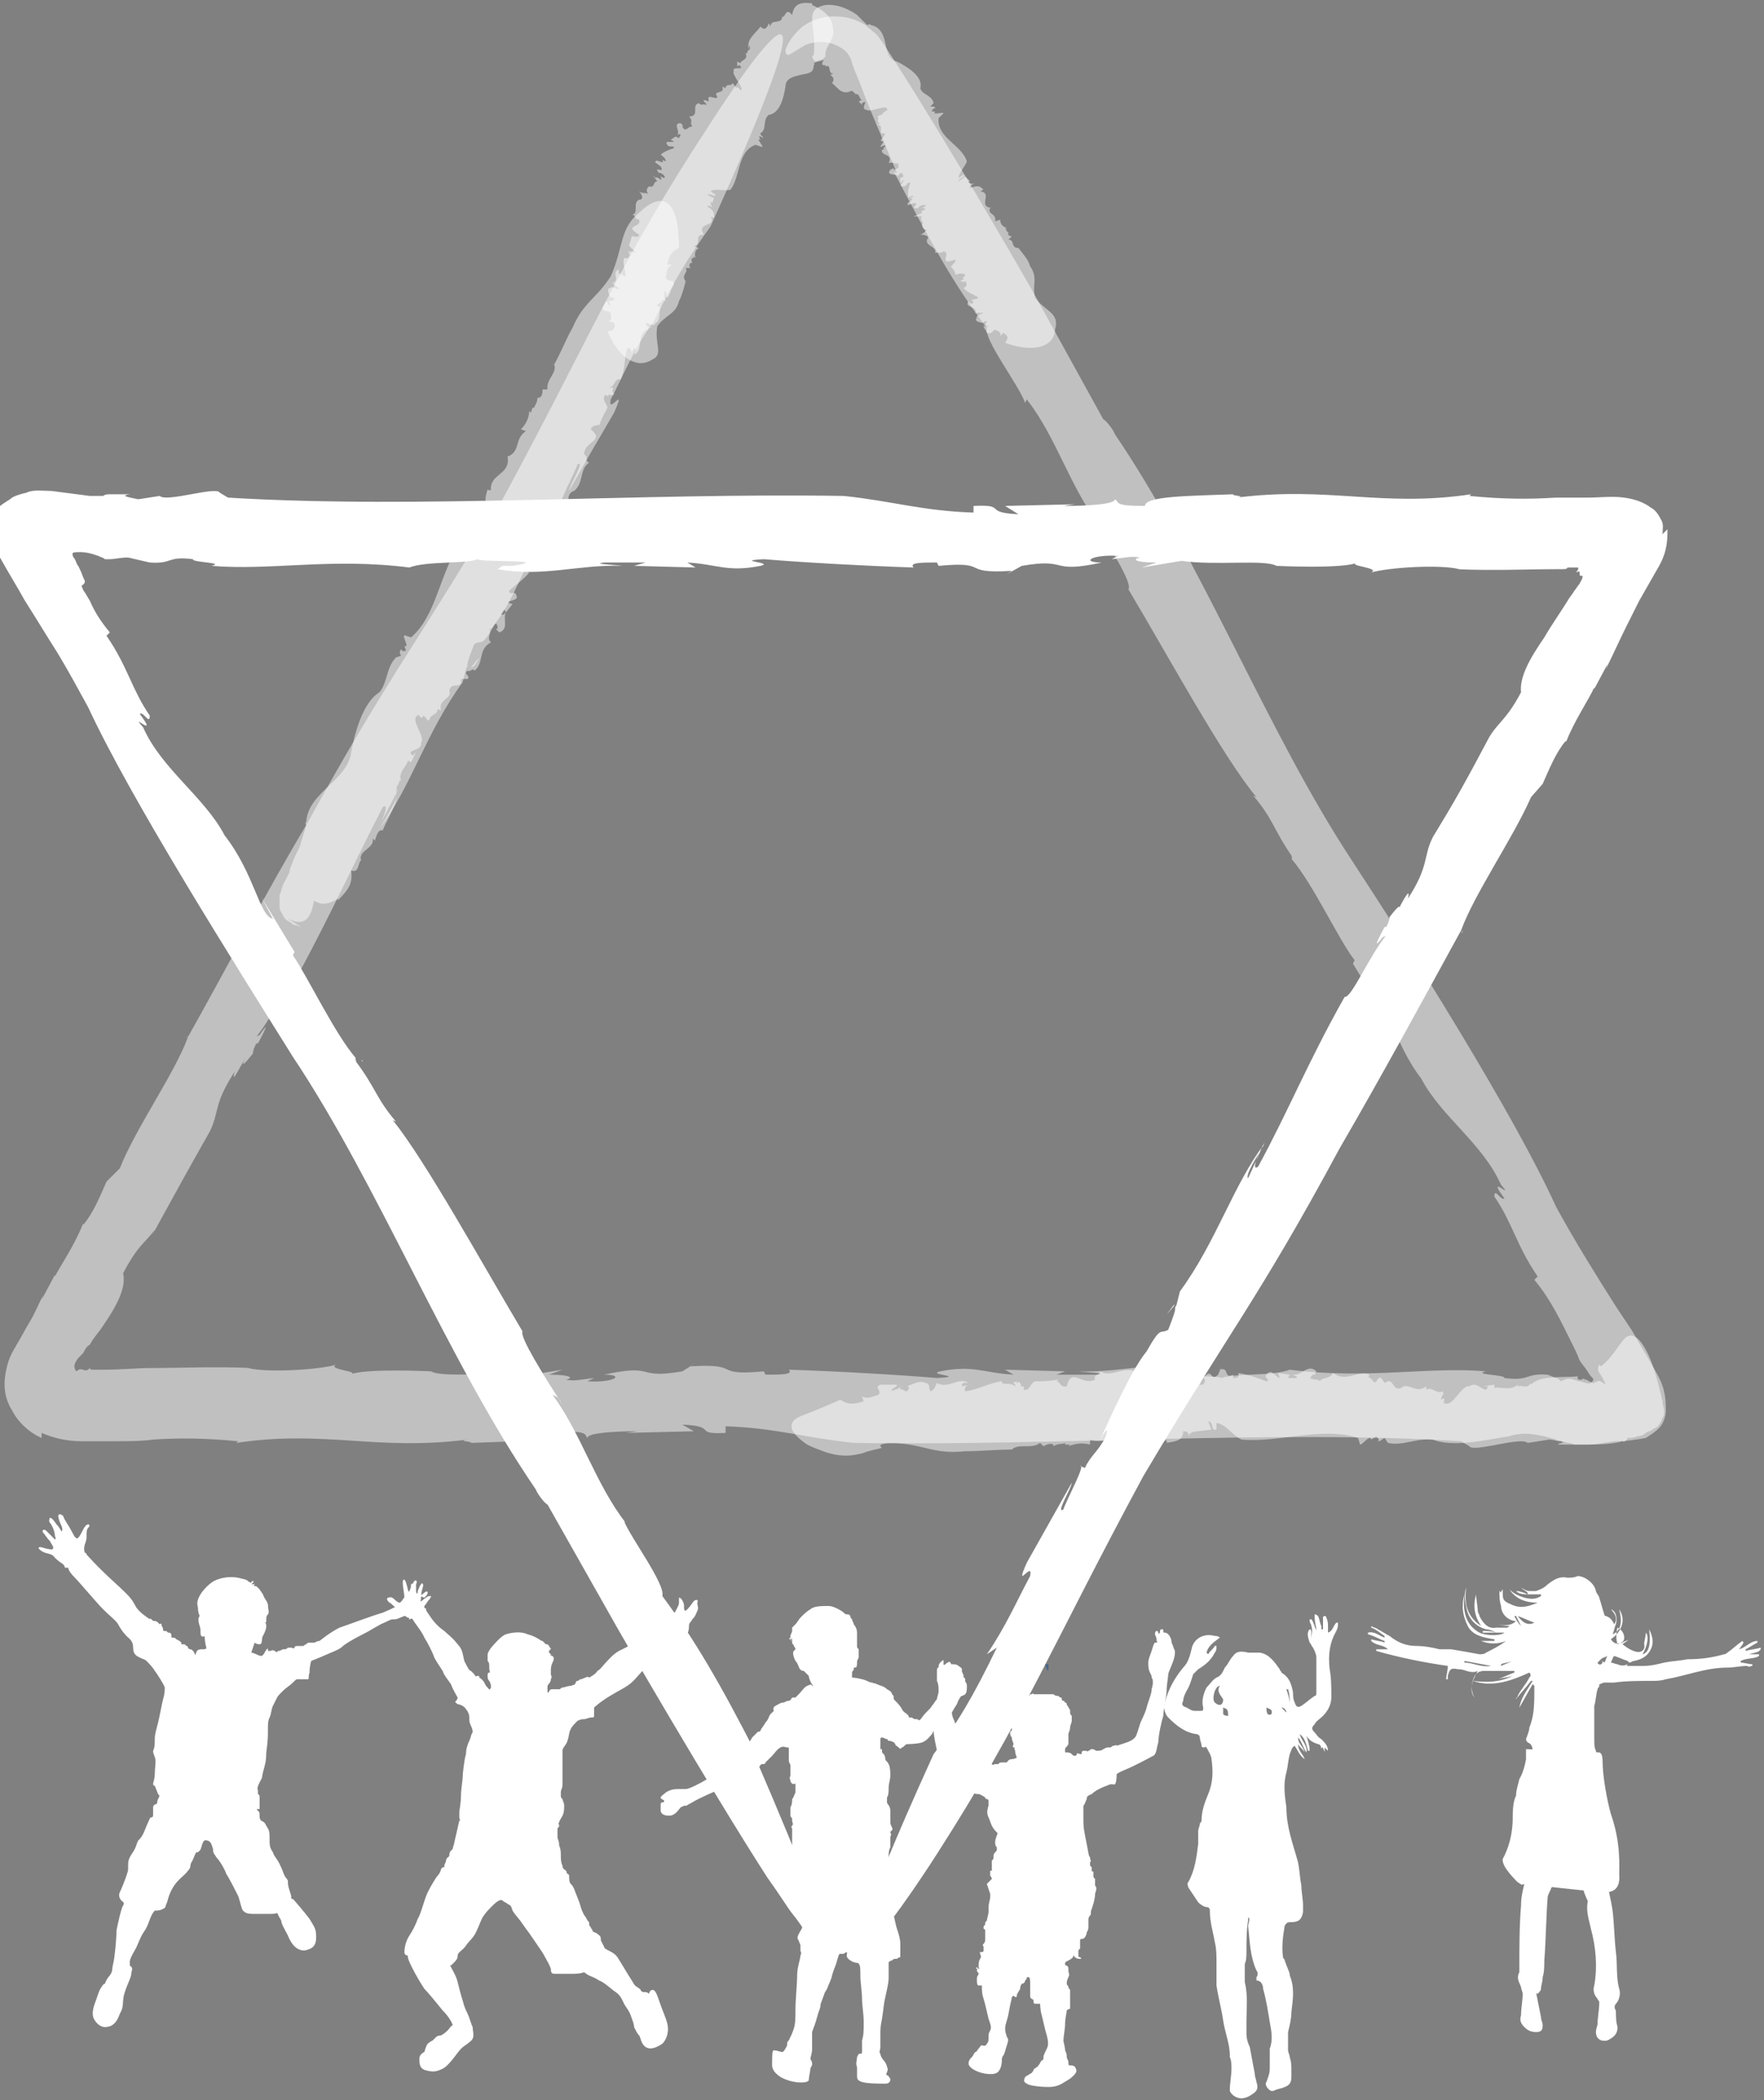 <?xml version="1.0" encoding="utf-8"?>
<!-- Generator: Adobe Illustrator 21.0.0, SVG Export Plug-In . SVG Version: 6.00 Build 0)  -->
<svg version="1.1" id="Layer_1" xmlns="http://www.w3.org/2000/svg" xmlns:xlink="http://www.w3.org/1999/xlink" x="0px" y="0px"
	 viewBox="0 0 106 126.2" style="enable-background:new 0 0 106 126.2;" xml:space="preserve">
<rect x="0" y="0" width="106" height="126.2" fill="#808080" stroke="none"/>
<style type="text/css">
	.st0{opacity:0.5;}
	.st1{fill:#FFFFFF;}
	.st2{opacity:0.5;fill-rule:evenodd;clip-rule:evenodd;fill:#144D8E;}
	.st3{fill-rule:evenodd;clip-rule:evenodd;fill:#FFFFFF;}
</style>
<g class="st0">
	<g>
		<g>
			<g>
				<g>
					<path class="st1" d="M28.8,39.5l-0.5,0.6C28.4,40.1,28.6,40,28.8,39.5z"/>
					<path class="st1" d="M77.7,51.5c0,0-0.1-0.1-0.1-0.1C77.7,51.5,77.7,51.5,77.7,51.5z"/>
					<path class="st1" d="M11.2,62.4C11.2,62.4,11.2,62.4,11.2,62.4c0-0.1,0.1-0.2,0.1-0.2L11.2,62.4z"/>
					<path class="st1" d="M30.2,30c-5,8.5-6.8,10.5-11.7,19.4c-2.5,4.2-4.9,8.8-7.2,12.9c-0.8,2.2-3.1,5.4-4.1,7.9L6.4,71
						C6,71.9,5.6,72.9,5,73.6l0-0.1c-0.5,1.3-1.4,2.6-1.7,3.2l0-0.1l-0.8,1.5l0.1-0.3c-0.3,0.6-0.5,1.1-0.8,1.6
						c-0.3,0.5-0.5,0.9-0.8,1.4c-0.3,0.5-0.5,0.9-0.6,1.4c-0.2,0.8-0.2,1.7,0.3,2.5c0.4,0.8,1.1,1.4,1.8,1.7l0-0.3
						c0.7,0.3,1.5,0.5,2.4,0.5c0.7,0,1.3,0,1.9,0c0.9,0,1.7,0,2.4-0.1c1.5-0.1,3-0.1,5.1,0.1l-0.1,0.1c5.3-0.8,8.4,0.5,13.9-0.2
						c-0.7,0.1,0.3,0.1,0.2,0.2c2.5-0.1,5.2-0.1,5.3-0.7c1.8,0,1.5,0.2,1.7,0.4c0-0.3,1.6-0.4,3-0.4l-0.7,0.1l4.1-0.1L41,85.6
						c2.2,0.1,0.6,0.6,2.6,0.5l0-0.4c3,0.1,4.8,0.7,7.7,1c12.1,0.2,25.2-0.8,36.5-0.1l0.5,0.3c0.2,0.4,3.1-0.6,3.5-0.2l1.3-0.2
						c0.2,0,0.5,0.1,0.6,0.1c0.1,0,0.2,0,0.2,0.1c0,0-0.2,0-0.3,0.1c0.5,0,0.8,0,1.1,0c0.3,0,0.6,0,0.8,0c0.4,0,0.8-0.1,1.5-0.2
						c0.8,0,1.4-0.1,1.9-0.2c0.3-0.2,0.5-0.3,0.8-0.6c0.3-0.3,0.4-0.8,0.4-1c0-0.6,0-1.3-0.5-2.2c-0.5-0.9-1-1.7-1.5-2.6l-1-1.5
						c-1.2-1.9-2.4-3.8-3.6-6c-2.5-5.5-8.6-15.2-12.2-20.7c-5.1-7.7-9-17.9-14.3-25.7c-0.1-0.3-0.6-0.9-0.7-0.9L62,17.4
						c0,0-5.2-9.1-8.8-14.6L53,2.5c-0.1-0.1-0.2-0.3-0.3-0.4c-0.2-0.2-0.5-0.4-0.7-0.6C51.5,1.2,50.9,1,50.4,1
						c-1-0.1-1.9,0.3-2.4,0.8c-0.5,0.5-0.7,0.9-0.8,1.2c0,0.3,0.1,0.3,0.2,0.3c0.2-0.1,0.5-0.3,1-0.6c0.5-0.2,1.3-0.3,2,0.1
						c0.4,0.2,0.7,0.5,0.8,1c0.2,0.6,0.5,1.2,0.7,1.8c0.5,1.3,1.2,2.9,2,4.8l-0.2-0.1c2.2,4.2,3.6,6.8,5.6,9.4
						c-0.2,0.7,1.9,3.4,2.3,4.5L61.7,24c1.8,2.3,2.6,5.3,4.4,7.6c-0.1-0.1-0.3,0-0.6-0.6c1.1,1.7,2.6,4.1,2.3,4.4
						c2.5,4.2,5.7,10.1,7.7,12.5l-0.2-0.1c1.2,1.4,1.2,2,2.3,3.6c0,0.1,0.1,0.2,0,0.2c1.3,1.5,2.8,4.8,3.8,6.1l-0.1,0.2l2,3.3
						l-0.7-1.3c0.8,0.1,1.1,2.7,2.8,4.9c1.2,2.3,3.7,3.9,4.8,6.4c0.9,1-1-0.8,0.2,0.8c-0.2,0.2-0.6-0.7-0.6-0.1
						c1.1,1.6,1.3,2.9,2.6,4.8l-0.2,0.2c1,1.2,1.6,2.5,2.2,3.7c0.2,0.4,0.4,0.8,0.5,1.1c0.1,0.2,0.3,0.4,0.5,0.7
						c0.1,0.2,0.2,0.3,0.3,0.4c0.1,0.1,0,0.2-0.1,0.3c-0.2,0.1-0.5-0.1-0.7-0.1c-0.4-0.1-0.6-0.3-1.1,0l-0.1-0.1
						c0,0-0.1-0.1-0.2-0.1L93,82.6c-1.4-0.1-1,0.4-2.6,0.2c0.1-0.2-2-0.2-1.1-0.4c-3.5-0.3-7.1,0.5-11.8-0.1c-1,0.4-3.3,0.2-4.1,0.5
						c-0.1-0.2-4.7,0-2.1-0.4c0.2,0,0.6,0,0.6,0l0.3-0.2c-2.6-0.5-4.8,0.3-7.4,0.2c0.8,0.1,1.8,0.1,1.1,0.2l-2.4,0l0.5-0.2l-3.6-0.1
						l0.5,0.3c-1.8-0.1-2.4-0.6-4.4-0.2c-0.9,0.2,1.7,0.3-0.2,0.4c-2.4-0.2-5.9-0.4-8.9-0.5c0.3,0.3-0.5,0.3-1.4,0.3l-0.1-0.2
						c-3.2,0.3-1.2-0.5-4.4-0.3l0.3-0.2l-0.8,0.5c-2.9,0.5-1.5-0.5-4.7,0.2c1.3,0,0.6,0.5-1,0.4l0.4-0.2c-0.9,0.1-1.1,0.2-1.7,0.1
						c0.5-0.1,0.3-0.3-1-0.3l0.8-0.3l-2.4,0.4c-1.8-0.3-4.8,0.1-5.5-0.3c0,0-4-0.2-4.9,0.2c0.8-0.2-1.4-0.3-0.8-0.6
						c-1,0.3-4.1,0.5-5.3,0.2l0.2,0c-2.2-0.1-4.2,0-6,0c-0.9,0-1.8,0.1-2.8,0.1l-0.6,0c0,0-0.1,0-0.1,0c-0.1,0-0.2,0-0.2-0.1
						c-0.1,0.1-0.2,0.2-0.4,0.1c-0.1,0-0.2-0.1-0.4,0.1c-0.3-0.3,0-0.7,0.2-0.9l0.2-0.2c0.1-0.2,0.2-0.4,0.4-0.5
						c0.2-0.4,0.5-0.7,0.7-1c0.9-1.3,1.5-2.4,1.3-3.3c0.9-1.7,1.3-1.8,1.9-2.6l-0.2,0.4c1.7-3.1,2.2-4,3.5-6.3
						c0.6-1.2,0.2-1.6,1.5-3.6c-0.2,0.8,0.2-0.1,0.7-0.9c-0.3,0.5-0.3,0.7,0.4-0.2c0-0.2,0.1-0.4,0.2-0.6c0,0,0.1,0,0.1,0
						c0.7-1.3,0.5-1.1,0.1-0.5c0,0-0.1,0-0.2,0.1c1-1.2,2.1-3.7,2.5-3.7c2.1-3.9,3.4-6.8,5.1-10.1c0.4-0.3,0.1,0.6-0.4,1.5l1.2-2.3
						c0.2,0.2-0.6,1.4-1,2.1c1.9-2.5,2.8-5.8,5-8.8l0.2-0.8l0.1-0.2c-0.1,0,0.2-0.8,0.4-1.3c0.5-0.3,0.4,0.3,1.3-1.3
						c0.9-1.1,1.9-3.6,2.7-5.3c-0.5,0.9-0.5,0.5-0.3,0.1c0.4-0.8,0.9-1.1,1.2-1.8l0.3,0.1c-0.4,0.2,0.9-2.2,1-2.6
						c0.5-0.3-0.5,1.3-0.5,1.6c1.8-3.2,0.9-1.6,2.7-4.7c0.8-1.8-0.4,0.2-0.2-0.8c0.8-1.5,1.4-3.1,2.6-4.7L39,19.9
						c1.4-2.9,2.4-4.5,3.7-6.3c9.9-21.9-0.2-5.9-0.2-5.9C37.3,15.6,35.5,20.2,30.2,30z"/>
				</g>
			</g>
		</g>
	</g>
</g>
<g>
	<g>
		<g>
			<g>
				<g>
					<path class="st1" d="M70.1,79l0.5-0.6C70.5,78.4,70.4,78.6,70.1,79z"/>
					<path class="st1" d="M21.7,63.7c0,0,0.1,0.1,0.1,0.1C21.8,63.7,21.7,63.7,21.7,63.7z"/>
					<path class="st1" d="M87.9,55.9C87.9,55.9,87.9,55.9,87.9,55.9c0,0.1-0.1,0.2-0.1,0.2L87.9,55.9z"/>
					<path class="st1" d="M68.7,88.7c5.1-8.6,6.9-10.6,11.8-19.7c2.5-4.3,5-8.9,7.3-13.1c0.8-2.2,3.1-5.5,4.2-8l0.7-0.8
						c0.4-0.9,0.8-1.9,1.4-2.6l0,0.1c0.5-1.3,1.4-2.6,1.7-3.3l0,0.1l0.8-1.5l-0.1,0.3c0.4-0.8,0.8-1.7,1.2-2.5l0.3-0.6l0.5-1
						c0.4-0.7,0.8-1.4,1.2-2.1c0.5-0.9,0.5-1.6,0.5-2.2l-0.3,0.3c0-0.3,0.1-0.6-0.1-0.9c-0.2-0.4-0.4-0.6-0.6-0.7
						c-0.4-0.3-0.9-0.5-1.6-0.6c-0.7-0.1-1.5,0-2.2,0c-0.6,0-1.3,0-1.9,0c-1.6,0.1-3.1,0.1-5.2-0.1l0.1-0.1
						c-5.4,0.8-8.5-0.5-14.1,0.2c0.7-0.1-0.3-0.1-0.2-0.2c-2.6,0.1-5.3,0.1-5.3,0.7c-1.9,0-1.5-0.2-1.8-0.4c0,0.3-1.6,0.4-3.1,0.4
						l0.7-0.1l-4.2,0.1l0.8,0.5c-2.2-0.1-0.6-0.6-2.7-0.5l0,0.4c-3.1-0.1-4.9-0.7-7.8-1c-12.3-0.2-25.5,0.8-37,0.1l-0.5-0.3
						c-0.2-0.4-3.2,0.6-3.6,0.2l-1.3,0.2c-0.4-0.1-1.2-0.2-0.5-0.3c-0.6,0-0.9,0-1.2,0c-0.1,0-0.3,0-0.4,0.1c-0.1,0-0.2,0-0.3,0
						c-0.1,0-0.3,0-0.5,0l-2.3-0.3c-0.5,0-1.1-0.1-1.5,0.1c-0.4,0.1-0.8,0.2-1,0.4c-0.3,0.2-0.5,0.3-0.7,0.5
						c-0.1,0.1-0.2,0.3-0.3,0.5c0,0.1,0,0.3-0.1,0.4c0,0.5,0,1.2,0.5,2.1c0.5,0.9,1,1.7,1.5,2.6c0.7,1.1,1.3,2.1,2,3.2
						c0.6,1,1.2,2.1,1.8,3.2c2.6,5.6,8.8,15.4,12.3,21c5.2,7.8,9.2,18.1,14.6,26c0.1,0.3,0.6,0.9,0.7,0.9l4.3,7.6
						c0,0,5.3,9.2,8.9,14.8c0.5,0.7,0.9,1.3,1.3,1.9c0.2,0.3,0.4,0.5,0.6,0.8c0.2,0.3,0.4,0.5,0.6,0.7c0.5,0.6,1.2,0.6,1.6,0.5
						c0.5-0.1,0.7-0.4,0.8-0.6c0.1-0.3,0.1-0.3,0-0.3c0,0-0.1,0-0.2,0c-0.1,0.1-0.3,0.2-0.6,0.3c-0.3,0-0.6,0-0.8-0.3
						c-0.2-0.6-0.4-1.2-0.7-2.2c-0.7-1.8-1.8-4.5-3.4-8.2l0.2,0.1c-2.2-4.3-3.7-6.9-5.7-9.6c0.2-0.7-1.9-3.5-2.3-4.5l0.1,0.1
						c-1.8-2.3-2.7-5.4-4.4-7.7c0.1,0.1,0.3,0,0.6,0.6c-1.1-1.7-2.6-4.1-2.4-4.4c-2.5-4.2-5.8-10.2-7.8-12.7l0.2,0.1
						c-1.2-1.4-1.2-2-2.4-3.6c0-0.1-0.1-0.3,0-0.2c-1.3-1.5-2.9-4.9-3.8-6.2l0.1-0.2l-2-3.3l0.7,1.3c-0.8-0.1-1.1-2.7-2.9-5
						c-1.2-2.3-3.8-4-4.9-6.5c-0.9-1,1,0.8-0.2-0.8c0.2-0.2,0.6,0.7,0.6,0.1c-1.1-1.6-1.3-2.9-2.6-4.8l0.2-0.2
						c-0.5-0.6-0.9-1.2-1.2-1.9l-0.3-0.5c-0.1-0.1-0.2-0.4-0.2-0.4C5.2,35,5.1,34.9,5,34.7c-0.1-0.3-0.2-0.5-0.3-0.7
						c-0.1-0.1-0.1-0.2-0.2-0.4c-0.1-0.1-0.2-0.3-0.1-0.4c0.7-0.1,1.2,0.1,1.5,0.2c0.2,0.1,0.3,0.1,0.4,0.2c0,0,0.1,0,0.1,0
						c0.1,0,0.1,0,0.2,0c0.3,0,0.6-0.1,1.1-0.1l1.3,0.3c1.4,0.1,1-0.4,2.6-0.2c-0.1,0.2,2,0.2,1.1,0.4c3.6,0.3,7.2-0.5,11.9,0.1
						c1-0.4,3.4-0.2,4.1-0.5c0.1,0.2,4.7,0,2.1,0.4c-0.2,0-0.6,0-0.6,0l-0.3,0.2c2.7,0.5,4.9-0.3,7.5-0.2c-0.8-0.1-1.8-0.1-1.1-0.2
						l2.5,0L38.1,34l3.7,0.1l-0.5-0.3c1.8,0.1,2.4,0.6,4.4,0.2c0.9-0.2-1.7-0.3,0.2-0.4c2.4,0.2,6,0.4,9,0.5
						c-0.3-0.3,0.5-0.3,1.4-0.3l0.1,0.2c3.2-0.3,1.2,0.5,4.4,0.3l-0.3,0.2l0.9-0.5c2.9-0.5,1.6,0.5,4.8-0.2c-1.3,0-0.6-0.5,1-0.4
						l-0.4,0.2c0.9-0.1,1.2-0.2,1.7-0.1c-0.5,0.1-0.3,0.3,1,0.3l-0.9,0.3l2.4-0.4C73,34,76,33.6,76.7,34c0,0,4,0.2,4.9-0.2
						c-0.8,0.2,1.4,0.3,0.8,0.6c1-0.3,4.1-0.5,5.3-0.2l-0.2,0c2.3,0.1,4.2,0,6.1,0c0.6,0,0.5,0,0.6-0.1c0.1,0,0.2,0,0.3,0
						c0.1,0,0.2,0,0.3,0c0.1,0,0,0.2-0.1,0.3c0.4-0.2,0.1,0.2,0.3,0.2l0,0c0,0,0.1,0,0.1,0l0,0c0,0.2-0.1,0.3-0.2,0.5
						c-0.1,0.1-0.2,0.3-0.3,0.4c-0.1,0.2-0.3,0.4-0.4,0.6c-0.5,0.8-1,1.5-1.4,2.2c-0.9,1.3-1.5,2.4-1.4,3.3
						c-0.9,1.7-1.4,1.8-1.9,2.7l0.2-0.4c-1.7,3.2-2.2,4.1-3.6,6.4c-0.6,1.2-0.2,1.7-1.5,3.7c0.2-0.8-0.3,0.1-0.7,0.9
						c0.3-0.5,0.3-0.7-0.4,0.2c0,0.2-0.1,0.4-0.2,0.6c0,0-0.1,0-0.1,0c-0.7,1.3-0.5,1.1-0.1,0.6c0,0,0.1,0,0.2-0.1
						c-1,1.2-2.1,3.8-2.5,3.7c-2.2,3.9-3.4,6.9-5.2,10.2c-0.4,0.3-0.1-0.6,0.4-1.5L75,70.8c-0.2-0.2,0.6-1.4,1-2.1
						c-1.9,2.5-2.9,5.9-5.1,8.9l-0.2,0.8l-0.1,0.2c0.1,0-0.2,0.8-0.4,1.3c-0.5,0.3-0.4-0.3-1.3,1.3c-0.9,1.1-2,3.6-2.8,5.3
						c0.5-0.9,0.5-0.5,0.3-0.1c-0.4,0.8-0.9,1.1-1.2,1.8l-0.3-0.1c0.4-0.2-0.9,2.2-1,2.6c-0.5,0.3,0.5-1.3,0.5-1.6
						c-1.8,3.2-0.9,1.6-2.7,4.8c-0.8,1.8,0.4-0.2,0.2,0.8c-0.8,1.5-1.5,3.1-2.6,4.7l0.6-0.4c-1.4,2.9-2.4,4.6-3.8,6.4
						c-10.1,22.2,0.2,6,0.2,6C61.5,103.3,63.3,98.7,68.7,88.7z"/>
				</g>
			</g>
		</g>
	</g>
</g>
<polygon class="st2" points="62.8,100 62.9,100.3 63,100.4 63,100 "/>
<path class="st3" d="M27.6,109.4c0.1,0,0-0.1,0-0.2c0-0.1,0-0.2,0-0.3c0-0.1,0.1-0.6,0.1-1c0-0.4,0.1-0.9,0.1-1.1
	c0-0.2,0.1-1.1,0.2-1.4c0-0.3,0.1-0.6,0.2-0.8c0.1-0.2,0.1-0.4,0.2-0.5c0-0.1,0-0.2-0.1-0.4c-0.1-0.2-0.1-0.3-0.1-0.5
	c0-0.2-0.1-0.4-0.2-0.5c-0.1-0.2-0.4-0.3-0.5-0.3c-0.1-0.1-0.2-0.1-0.1-0.2c0.1-0.1,0.1-0.2,0.1-0.2s-0.3-0.5-0.4-0.8
	c-0.2-0.3-0.4-0.5-0.5-0.8c-0.2-0.3-0.4-0.6-0.5-0.8c-0.1-0.3-0.4-0.9-0.6-1.2c-0.1-0.3-0.6-0.9-0.7-1.1c-0.1-0.1-0.1,0-0.2,0
	c-0.1,0,0.1-0.1-0.1-0.1c-0.2-0.1-0.5-0.4-0.7-0.6c-0.2-0.1-0.3-0.3-0.4-0.3c-0.1-0.1-0.2-0.2-0.1-0.3c0.1,0,0.2-0.1,0.4,0.1
	c0.2,0.2,0.3,0.2,0.3,0.2c0.1,0,0.2-0.2,0.3-0.3c0-0.2-0.1-0.7-0.1-0.9c0-0.2,0.1-0.3,0.2,0c0.1,0.3,0.1,0.5,0.2,0.6
	c0,0.1,0,0.1,0.1-0.1c0-0.2,0.1-0.5,0.2-0.6c0.1-0.1,0.2,0,0.1,0.2c0,0.2,0,0.3,0,0.4c0,0.1,0.1,0.3,0.1,0c0.1-0.2,0.1-0.3,0.2-0.4
	c0-0.1,0.2-0.1,0.1,0.2c-0.1,0.3-0.1,0.5-0.1,0.6c0,0.2-0.1,0.3,0,0.2c0.1,0,0.1-0.1,0.3-0.2c0.1-0.1,0.2-0.1,0.3-0.1
	c0,0,0,0.1-0.1,0.2c-0.1,0.1-0.2,0.3-0.3,0.4c0,0.1,0,0.1,0,0.1c0.1,0.1,0.1,0,0.1,0.1c0,0.1,0.1,0.2,0.3,0.5
	c0.2,0.3,0.5,0.6,0.8,0.8c0.2,0.2,0.5,0.4,0.8,0.8c0.3,0.3,0.3,0.6,0.4,1c0.2,0.4,0.3,0.6,0.4,0.6c0.1,0.1,0.1,0.1,0.1,0.1
	s0,0,0.1,0.1c0.1,0.2,0.1,0.1,0.2,0.1c0.1,0,0.1,0,0.1,0.1c0,0,0.2,0.1,0.3,0.3c0.1,0.2,0.1,0.2,0.2,0.3c0.1,0.1,0.1,0.2,0.2,0
	c0-0.2,0-0.2-0.1-0.4c-0.1-0.1-0.1-0.2-0.1-0.3c0-0.1,0-0.2,0.1-0.2c0.1,0,0,0,0-0.3c0-0.2,0-0.3-0.1-0.4c0-0.2,0-0.3,0-0.4
	c0-0.1,0.2-0.4,0.3-0.5c0.1-0.1,0.5-0.6,0.8-0.7c0.3-0.1,0.9-0.2,1.3,0c0.4,0.1,0.5,0.2,0.7,0.3c0.1,0.1,0.2,0.1,0.2,0.1
	c0,0,0,0,0.1,0.1c0.1,0.1,0.1,0.1,0.1,0.1c0,0,0.1,0,0.1,0c0.1,0.1,0,0,0.1,0.1c0,0.1,0.1,0.1,0.1,0.2c0,0.1,0,0,0,0
	c-0.1,0,0.1,0.1-0.1,0c-0.1-0.1,0.1,0,0,0.1c0,0.1-0.1,0,0,0.1c0.1,0.1,0.2,0.2,0.1,0.1c-0.1,0,0.1,0.1,0,0c-0.1,0,0,0.1,0.1,0.1
	c0.1,0.1,0.1,0.2,0,0.4c-0.1,0.2-0.1,0.4-0.1,0.5c0,0.1,0,0.1,0,0.2c0,0.1,0.1,0.1,0,0.3c0,0.2-0.1,0.2-0.2,0.4c0,0.2,0,0.4,0,0.4
	c0,0,0.1,0,0.1-0.1c0.1-0.1,0.1-0.1,0.2-0.1c0.1,0,0,0,0.2,0c0.1,0,0.1,0,0.2,0c0.1,0,0.1-0.1,0.2-0.1c0.1,0,0.3-0.1,0.5-0.1
	c0.2-0.1,0.2,0,0.3-0.2c0-0.1,0.1-0.1,0.1-0.1c0.1,0,0.1-0.1,0.2-0.1c0.1,0,0.2-0.1,0.3-0.1c0.1-0.1,0.2,0,0.2,0s0.4-0.2,0.5-0.4
	c0.2-0.1,0.3-0.3,0.5-0.5c0.2-0.2,0.5-0.6,1-0.8c0.4-0.2,1.1-0.6,1.5-0.9c0.4-0.3,1-0.6,1.2-0.8c0.3-0.2,0.5-0.6,0.6-0.8
	c0.1-0.2,0.1-0.2,0.1-0.4c0-0.2,0-0.2,0-0.2c0.1,0,0.2,0.1,0.3,0.4c0,0.3,0,0.5,0.2,0.3c0.2-0.2,0.3-0.4,0.4-0.5
	c0.1-0.1,0.3-0.1,0.2,0.1c0,0.2,0.1,0.3,0,0.5c-0.1,0.2-0.1,0.3-0.3,0.5c-0.1,0.2-0.2,0.2-0.2,0.4c0,0.1,0,0.4-0.2,0.6
	c-0.2,0.2-0.7,0.3-1.2,0.7c-0.5,0.4-0.6,0.6-1.4,1.4c-0.7,0.8-0.7,0.8-1.6,1.3c-0.9,0.5-1.3,0.9-1.3,0.9s0,0.2,0,0.4
	c0,0.2,0,0.2-0.2,0.2c-0.1,0-0.3,0.1-0.4,0.1c-0.1,0-0.2,0-0.4,0.1c-0.1,0.1-0.4,0.4-0.4,0.5c-0.1,0.1-0.1,0.4-0.2,0.7
	c-0.1,0.3-0.3,0.4-0.3,0.6c0,0.1,0,0.5,0,0.7c0,0.3,0,0.5,0,0.7c0,0.3,0,0.3,0,0.6c0,0.3-0.1,0.3-0.1,0.5c0,0.2,0,0.2,0,0.2
	c0,0.1,0,0.1,0.1,0.2c0,0.1,0.1,0.2,0.1,0.4c0,0.2,0,0.4-0.1,0.6c-0.1,0.2-0.2,0.3-0.2,0.4c-0.1,0.1,0,0.1,0,0.2
	c0,0.1-0.1,0.1-0.1,0.2c0,0.1,0,0.1,0,0.2c0,0.1,0,0.1,0,0.2c0,0.1,0,0,0,0.1c0,0.1,0.1,0.2,0.1,0.5c0.1,0.2,0.1,0.4,0.1,0.6
	c0,0.2,0,0.4,0.1,0.6c0,0.2,0.1,0.2,0.2,0.3c0.1,0.1,0,0.1,0.1,0.2c0.1,0,0.1,0.1,0.1,0.2c0,0.1,0,0.3,0.1,0.4
	c0.1,0.1,0.1,0.1,0.2,0.3c0.1,0.3,0.3,0.7,0.4,1.1c0.1,0.3,0.2,0.5,0.3,0.6c0.1,0.2,0.1,0.2,0.2,0.3c0,0.2,0,0.2,0.1,0.3
	c0,0.1,0.1,0.1,0.1,0.2c0,0.1,0.2,0.1,0.3,0.2c0.1,0.1,0.2,0.1,0.2,0.3c0,0.2,0.1,0.2,0.1,0.3c0.1,0.1,0.1,0.3,0.2,0.3
	c0.1,0.1,0.5,0.2,0.7,0.5c0.2,0.3,0.6,1,0.8,1.3c0.2,0.3,0.2,0.4,0.4,0.5c0.1,0.1,0.2,0.1,0.2,0.2c0.1,0.1,0.1,0.1,0.3,0.1
	c0.1,0,0.2,0.1,0.2,0.1s0-0.1,0.1-0.2c0.2-0.1,0.3,0,0.5,0.6c0.2,0.6,0.4,1,0.5,1.4c0.1,0.4,0,0.9-0.3,1.2c-0.3,0.2-0.7,0.4-1,0.2
	c-0.3-0.2-0.3-0.6-0.4-0.7c-0.1-0.1-0.2-0.3-0.3-0.5c0-0.2-0.1-0.4-0.2-0.7c-0.1-0.3-0.3-0.5-0.4-0.7c-0.1-0.2-0.2-0.5-0.5-0.7
	c-0.3-0.2-0.7-0.6-1-0.7c-0.3-0.2-0.4-0.2-0.6-0.3c-0.2-0.1-0.3-0.2-0.3-0.2s-0.2,0.1-0.7,0.1c-0.5,0-0.8,0-1,0
	c-0.2,0-0.3,0-0.3-0.3c-0.1-0.3-0.3-0.6-0.4-0.8c-0.1-0.2-0.6-0.9-0.8-1.2c-0.2-0.3-0.3-0.4-0.5-0.7c-0.2-0.3-0.5-0.6-0.6-0.8
	c-0.1-0.3-0.1-0.3-0.3-0.4c-0.1-0.1-0.2-0.1-0.3-0.2c-0.1-0.1-0.3,0-0.6,0.3c-0.3,0.3-0.4,0.4-0.6,0.7c-0.2,0.4-0.2,0.5-0.4,0.9
	c-0.2,0.4-0.4,0.5-0.6,0.8c-0.2,0.3-0.5,0.4-0.5,0.6c0,0.2-0.1,0.3-0.2,0.4c-0.1,0.1-0.2,0.2-0.2,0.2c-0.1,0-0.1-0.1,0,0.1
	c0.1,0.2,0.3,0.5,0.4,0.9c0.1,0.4,0.2,0.8,0.3,1.1c0.1,0.4,0.2,0.6,0.3,0.8c0.1,0.2,0.2,0.6,0.3,0.8c0,0.2,0.1,0.5,0,0.7
	c-0.1,0.2-0.5,0.4-0.7,0.6c-0.2,0.2-0.7,1-1.1,1.2c-0.4,0.2-0.6,0.2-1,0.1c-0.4-0.1-0.4-0.4-0.4-0.7c0-0.3,0.3-0.4,0.3-0.4
	s0.1-0.4,0.2-0.5c0.1-0.1,0.3-0.2,0.3-0.2s0.1-0.1,0.2-0.2c0.1-0.1,0.3-0.1,0.3-0.1s0.2-0.1,0.4-0.3c0.1-0.1,0.2-0.3,0.3-0.3
	c0-0.1-0.2-0.5-0.6-0.9c-0.4-0.5-0.9-1.1-1.1-1.3c-0.2-0.3-0.5-0.8-0.7-1.2c-0.2-0.4-0.3-0.6-0.3-0.8c0,0-0.2,0-0.2-0.2
	c0-0.3,0.1-0.7,0.3-1c0.2-0.3,0.4-0.7,0.5-1c0.2-0.3,0.4-1.2,0.6-1.6c0.2-0.4,0.5-0.9,0.6-1c0.1-0.1,0.2-0.3,0.2-0.4
	c0.1-0.1,0.1-0.1,0.1-0.1c0.1,0,0.1,0,0.1-0.1c0-0.1,0.1-0.2,0.1-0.3c0-0.1,0.1-0.2,0.1-0.2c0.1,0,0,0,0.1-0.1c0-0.1,0-0.2,0.1-0.3
	c0.1-0.1,0.1-0.1,0.1-0.1c0-0.1,0.1-0.3,0.1-0.4 M27.2,109.5"/>
<path class="st3" d="M59.3,113.2c0.2-0.2,0.3-0.3,0.3-0.3s0-0.1-0.1-0.2c0-0.1,0-0.1,0-0.2c0-0.1,0-0.1,0.1-0.1c0,0,0-0.1,0-0.2
	c0-0.1,0-0.1,0-0.2c0,0,0-0.1,0-0.2c0.1-0.1,0.1-0.1,0.1-0.2c0-0.1,0-0.2,0.1-0.3c0.1-0.1,0.1-0.1,0.1-0.2c0,0,0,0,0-0.1
	c-0.1-0.1-0.1-0.2-0.1-0.3c0-0.2,0.1-0.4,0.1-0.4c0-0.1,0.1-0.1,0-0.2c-0.1-0.1-0.2-0.2-0.3-0.4c-0.1-0.2-0.1-0.3-0.2-0.5
	c-0.1-0.2-0.1-0.4,0-0.7c0-0.3,0-0.2,0-0.3c0-0.1-0.1-0.1-0.1-0.1c-0.1,0-0.1-0.1-0.1-0.1c0,0-0.3-0.2-0.4-0.2c-0.1,0-0.3,0-0.5-0.2
	c-0.2-0.1-0.2-0.3-0.2-0.3s-0.5-0.3-0.8-0.5c-0.2-0.2-0.4-0.3-0.7-0.7c-0.2-0.4-0.3-0.9-0.4-1.4c-0.1-0.5-0.1-0.7-0.1-0.7
	s0,0-0.1,0.2c-0.1,0.1-0.3,0.4-0.6,0.5c-0.3,0.1-0.9,0.1-0.9,0.1c-0.1,0-0.2,0.2-0.3,0.2c-0.1,0.1-0.1,0.1-0.2,0
	c-0.1-0.1-0.2-0.1-0.2-0.2c-0.1-0.1,0-0.1-0.1-0.1c-0.1-0.1-0.3-0.1-0.3-0.1c-0.1,0,0-0.1-0.1-0.1c-0.1,0-0.2-0.1-0.3-0.1
	c-0.1,0-0.1,0.1-0.1,0.1c0,0.1,0,0.2,0,0.2c0,0.1,0,0.1,0,0.1c0,0,0,0,0,0c0,0,0,0,0,0.1c0,0.1,0,0,0,0.1l0,0c0,0,0.1,0.1,0,0
	c0,0,0,0,0,0.1c0,0,0,0,0.1,0c0,0,0,0,0,0.1c0,0.1,0,0.1,0.1,0.2c0.1,0.1,0.1,0.3,0.1,0.3c0,0.1,0.1,0.1,0.2,0.3
	c0.1,0.2,0.1,0.5,0.1,0.7c0,0.2-0.1,0.5-0.1,0.7c0,0.2,0,0.5-0.1,0.6c0,0.2,0,0.2,0,0.3c0,0.1,0.2,0.2,0.2,0.5c0,0.2,0,0.3,0,0.6
	c0,0.2,0,0.2,0.1,0.4c0.1,0.2-0.1,0.2-0.1,0.3c0.1,0.2,0,0.2,0,0.3c0,0.1,0,0.1,0,0.1c0,0,0,0,0,0.1c0,0.1,0,0.2,0,0.4
	c-0.1,0.2-0.1,0.3-0.1,0.6c0,0.3,0,0.5,0,0.9c0,0.4,0,0.6,0.1,1c0,0.4,0.1,0.7,0.1,1.1c0.1,0.4,0.2,1,0.3,1.3
	c0.1,0.3,0.2,0.6,0.2,0.9c0,0.3,0,0.4,0,0.5c0,0.1,0,0.3,0,0.3c0,0-0.1,0-0.2,0.1c-0.2,0-0.2,0-0.3,0.1c-0.1,0-0.2,0.1-0.2,0.1
	c0,0,0,0,0,0.2c0,0.1,0,0.3,0,0.7c0,0.4-0.1,0.7-0.2,1.2c-0.1,0.4-0.1,0.7-0.2,1.3c-0.1,0.5-0.1,0.7-0.1,0.9c0,0.3,0,0.2,0,0.4
	c0,0.1,0,0.2,0,0.4c0,0.2-0.1,0.3,0,0.4c0,0.1,0.1,0.3,0.2,0.4c0.1,0.1,0.2,0.3,0.2,0.4c0,0,0.1,0.1,0,0.3c0,0.1-0.1,0.1,0,0.2
	c0.1,0,0.1,0.1,0.2,0.2c0,0.1,0,0.3-0.3,0.3c-0.3,0-1.1,0-1.4-0.1c-0.3-0.1-0.3-0.2-0.3-0.4c0-0.2,0-0.2,0-0.5c-0.1-0.2,0-0.4,0-0.6
	c0.1-0.2,0.1-0.2,0.2-0.2c0.1,0,0.1,0,0.1-0.2c0-0.1,0-0.3,0-0.6c0.1-0.3,0.1-0.6,0.1-1.1c0-0.5-0.1-1-0.1-1.4c0-0.4-0.1-1-0.1-1.4
	c0-0.4,0-0.6-0.1-0.7c0-0.1-0.2,0-0.5-0.2c-0.3-0.2-0.2-0.3-0.2-0.5c0,0-0.1,0-0.2,0.1c-0.1,0-0.1,0-0.2,0c-0.1,0-0.1,0.1-0.2,0.4
	c-0.1,0.4-0.2,0.5-0.3,0.9c-0.1,0.4-0.2,0.5-0.3,0.8c-0.1,0.2-0.1,0.1-0.2,0.4c-0.1,0.3-0.2,0.5-0.2,0.6c0,0.2-0.1,0.3-0.2,0.7
	c-0.1,0.4-0.2,0.6-0.3,0.9c0,0.3,0,0.3,0,0.5c0,0.1,0,0.3,0,0.5c0,0.3-0.1,0.5-0.1,0.6c0,0.1,0.1,0.1,0.1,0.3c0,0.2-0.1,0.2-0.1,0.3
	c0,0.1-0.1,0.5-0.1,0.7c-0.1,0.2-1,0.2-1.7-0.2c-0.6-0.4-0.5-0.7-0.5-1c0-0.3,0-0.6,0.1-0.6c0.2,0,0.4,0.1,0.5,0.1
	c0.1,0,0.2-0.2,0.3-0.4c0-0.2,0-0.2,0.1-0.3c0.1-0.2,0.2-0.4,0.3-0.7c0.1-0.3,0.1-0.7,0.1-1.2c0-0.5,0.1-1.5,0.1-2
	c0-0.5,0.2-1,0.2-1.2c0.1-0.2,0-0.2,0-0.3c0-0.1,0-0.2,0-0.3c0-0.1-0.1-0.2-0.1-0.3c-0.1-0.1-0.1-0.2,0-0.4c0.1-0.2,0.2-0.3,0.2-0.4
	c0-0.1-0.1-0.1-0.1-0.5c0-0.3-0.1-0.8-0.2-1.2c-0.1-0.4-0.1-0.9-0.1-1c0-0.1,0,0,0-0.2c0-0.1,0-0.2,0-0.4c0-0.2-0.1-0.4-0.1-0.6
	c-0.1-0.2-0.1-0.3-0.1-0.5c0-0.2,0-0.4,0-0.7c0-0.3,0-0.3,0-0.4c0-0.1,0-0.1,0-0.1c0,0,0,0,0-0.1c0,0,0-0.1,0-0.2
	c0-0.1-0.1-0.1,0-0.2c0.1-0.1,0-0.2,0-0.3c0-0.1,0-0.1,0-0.1c0-0.1-0.1-0.1-0.1-0.2c0-0.1,0-0.3,0-0.5c0.1-0.2,0.1-0.3,0.1-0.5
	c0.1-0.1,0.1-0.2,0.2-0.4c0-0.2,0-0.4,0-0.5c0-0.1,0,0-0.1,0c-0.1,0-0.2-0.1-0.2-0.2c0-0.1-0.1-0.1,0-0.3c0-0.2,0-0.4,0-0.6
	c0-0.1-0.1-0.2-0.1-0.3c0-0.2,0-0.5,0-0.6c0-0.1,0,0,0-0.1c0-0.1,0-0.1-0.1-0.1c-0.1,0-0.2-0.1-0.4,0c-0.2,0.1-0.4,0.4-0.5,0.5
	c-0.1,0.1-0.1,0.1-0.2,0.2c-0.1,0.1-0.1,0.1-0.2,0.2c0,0.1-0.1,0.1-0.2,0.1c-0.1,0-0.1,0.1-0.3,0.3c-0.2,0.2-0.9,0.6-1.7,1
	c-0.8,0.3-1.9,0.8-2.2,1c-0.4,0.2-0.3,0.2-0.4,0.2c-0.1,0-0.1,0-0.3,0.1c-0.1,0.1-0.3,0.5-0.7,0.5c-0.4,0-0.5-0.2-0.5-0.3
	c0-0.1,0-0.1,0-0.1s0-0.1,0-0.2c0-0.1,0-0.2,0.1-0.2c0.1,0,0.1,0,0.1-0.1c0-0.1-0.1,0-0.1-0.1c-0.1,0-0.2-0.1,0.1-0.3
	c0.2-0.2,0.5-0.3,0.8-0.3c0.3,0,0.4,0,0.5,0c0.2,0,0.8-0.3,1.3-0.6c0.5-0.3,1-0.7,1.3-0.9c0.3-0.2,0.5-0.3,0.7-0.4
	c0.1-0.1,0.2-0.1,0.1-0.1c-0.1,0-0.2-0.1-0.1-0.3c0.1-0.1,0.2-0.2,0.2-0.2c0,0,0-0.1,0-0.1c0,0,0,0,0.1,0c0-0.1,0,0,0.1-0.1
	c0.1-0.1,0.2-0.2,0.3-0.4c0.1-0.1,0.2-0.2,0.3-0.3c0.1-0.1,0.1,0,0.2-0.1c0-0.1,0.2-0.3,0.3-0.5c0.2-0.2,0.2-0.4,0.3-0.5
	c0.1-0.1,0.1-0.1,0.2-0.2c0,0-0.1-0.2,0.1-0.3c0.2-0.1,0.3-0.2,0.5-0.2c0.2-0.1,0.2-0.1,0.3-0.1c0.1,0,0.2-0.2,0.2-0.2
	c0.1,0,0.2,0,0.2,0s0,0,0.2-0.2c0.2-0.2,0.3-0.4,0.5-0.5c0.2-0.1,0.3-0.1,0.3,0c0.1,0,0.1,0.1,0-0.1c-0.1-0.1-0.2-0.4-0.2-0.5
	c-0.1-0.1-0.2-0.2-0.3-0.3c0,0-0.2,0-0.2-0.1c-0.1,0-0.1-0.3-0.3-0.5c-0.1-0.2-0.2-0.5-0.1-0.6c0.1-0.1,0.1-0.1,0.1-0.1
	s0-0.1-0.1-0.2c0-0.1-0.1-0.1-0.1-0.2c0,0,0-0.2,0-0.2c0,0-0.1,0.1-0.1,0.1c0,0,0-0.1,0.1-0.1c0,0,0-0.1-0.1,0c0,0-0.1,0-0.1,0
	c0.1-0.1,0.1-0.1,0.1-0.2c0-0.1,0.1-0.2,0.1-0.3c0-0.1,0-0.2,0-0.2c0,0,0.1-0.1,0.2-0.2c0.1-0.1,0.2-0.3,0.3-0.4
	c0.2-0.2,0.4-0.4,0.6-0.5c0.2-0.2,0.7-0.2,1.1-0.2c0.3,0,0.8,0.3,0.9,0.4c0.1,0.1,0.1,0.1,0.2,0.1c0.1,0,0.1,0,0.2,0.1
	c0,0.1,0,0.1,0.1,0.2c0,0.1,0.1,0.2,0.1,0.3c0.1,0.1,0.2,0.3,0.2,0.5c0,0.2,0,0.3,0,0.5c0,0.2,0,0.3,0,0.3c0,0.1,0,0.1,0.1,0.2
	c0,0.1,0,0.3,0,0.5c-0.1,0.2-0.1,0.2-0.1,0.3c0,0.1,0,0.3-0.1,0.3c-0.1,0-0.1,0-0.1,0.1c0,0.1-0.1,0.1-0.1,0.2c0,0.1,0,0.3,0,0.3
	s0.2,0,0.6,0.1c0.4,0.1,0.4,0.2,0.6,0.2c0.2,0.1,0.1,0,0.3,0.1c0.2,0.1,0.4,0.1,0.6,0.3c0.2,0.1,0.3,0.2,0.3,0.3
	c0.1,0.1,0.1,0.1,0.1,0.2c0,0.1,0,0.1,0.1,0.2c0.1,0.1,0.3,0.3,0.4,0.5c0.1,0.2,0.2,0.2,0.3,0.3c0.1,0.1,0.1,0.1,0.1,0.1
	c0,0.1,0,0.1,0.1,0.1c0.1,0,0.1,0,0.1,0c0,0,0.1,0.1,0.2,0.1c0.1,0,0.1,0,0.1,0c0.1,0,0.1,0.2,0.3-0.1c0.2-0.3,0.5-0.5,0.6-0.7
	c0.1-0.1,0.2-0.3,0.3-0.4c0-0.1,0.1-0.3,0.1-0.5c0-0.2,0-0.4-0.1-0.6c0-0.2,0-0.3,0-0.5c0-0.2,0-0.3,0.1-0.3c0-0.1,0-0.2,0.1-0.3
	c0.1-0.1,0.2-0.2,0.2-0.1c0,0.1,0,0.2,0,0.2c0,0,0,0.1,0.1,0c0.1-0.1,0.3-0.2,0.3-0.1c0.1,0.1,0,0.1,0.1,0.1c0.1,0,0.3,0,0.4,0.1
	c0.1,0.1,0.2,0.1,0.2,0.2c0,0.1,0,0.1,0,0.1c0,0.1,0.1,0.2,0.1,0.3c0,0.1,0,0.1,0,0.1c0.1,0,0.1,0.1,0.1,0.2c0,0.1,0.1,0.1,0.1,0.3
	c0,0.2,0,0.4-0.1,0.5c-0.1,0.1-0.3,0.1-0.3,0.2c0,0-0.1,0.1-0.2,0.4c-0.2,0.3-0.3,0.5-0.3,0.5s0,0.2,0.1,0.4c0.1,0.2,0.2,0.6,0.3,1
	c0.1,0.4,0.2,0.6,0.3,1c0.1,0.4,0.2,0.5,0.2,0.6c0,0.1,0.2,0,0.4,0.1c0.2,0.1,0.3,0.1,0.3,0.1c0,0,0.1,0,0.1,0c0.1,0,0.1,0,0.2,0
	c0.1,0,0.1,0,0.2,0c0,0,0.1-0.1,0.1-0.1c0,0,0.1-0.1,0.2,0c0.1,0.1,0.1,0,0.2,0c0.1,0,0.2,0,0.2,0c0,0,0-0.1,0.2-0.1
	c0.2,0,0.3,0,0.3,0c0,0,0.1-0.2,0.3-0.2c0.2,0,0.3-0.1,0.3-0.1s-0.1-0.2-0.1-0.4c-0.1-0.2,0-0.2,0-0.2s-0.1,0-0.1,0
	c-0.1-0.1,0-0.1,0-0.2c0-0.1-0.1-0.2-0.1-0.4c-0.1-0.1-0.1-0.2-0.1-0.3c0-0.1,0.1-0.1,0.1-0.1s0-0.2,0-0.4c0-0.2,0-0.4,0-0.5
	c0-0.1,0-0.1,0.1-0.2c0,0,0-0.1,0.2-0.4c0.2-0.2,0.4-0.4,0.5-0.5c0.1,0,0.1-0.1,0.2-0.1c0.1,0,0.1-0.1,0.1-0.1c0,0,0.1,0,0.1,0
	c0,0,0.1-0.1,0.1,0c0.1,0,0.1,0,0.2,0c0.1,0,0.2,0,0.4,0c0.1,0,0.2,0,0.3,0c0.1,0,0.1,0,0.1,0c0,0,0,0,0.1,0c0,0,0,0,0.1,0
	c0,0,0.1,0.1,0.2,0.1c0.1,0,0.1,0,0.2,0.1c0.1,0,0.1,0,0.1,0.1c0,0,0,0.1,0.1,0.1c0.1,0,0,0,0.1,0.1c0,0,0.1,0,0.1,0.1
	c0,0.1,0.1,0.1,0.1,0.2c0,0,0.1,0.1,0.1,0.2c0,0.2,0,0.2,0.1,0.3c0,0.1,0,0.1,0,0.3c0,0.1-0.1,0.3-0.1,0.4c0,0.2-0.1,0.3-0.1,0.4
	c0,0.1,0,0.1,0,0.2c0,0.1,0,0.2,0,0.4c-0.1,0.2-0.2,0.2-0.2,0.3c0,0.1,0,0.2,0,0.2s0,0,0.1,0c0.1,0,0.2,0,0.3,0.1
	c0.1,0.1,0.1,0.1,0.2,0.1c0,0,0.1,0,0.1-0.1c0,0,0-0.1,0.2,0c0.1,0,0.1,0,0.1-0.1c0-0.1,0.1-0.1,0.2-0.1c0.2,0,0.1,0.1,0.2,0
	c0.1,0,0.1-0.1,0.2-0.1c0.2,0,0.2,0.1,0.3,0.1c0.1,0,0.3,0,0.4-0.1c0.2-0.1,0.2-0.1,0.3-0.1c0.1,0,0.1,0,0.1,0
	c0.1,0,0.1-0.1,0.2-0.1c0.1,0,0.2-0.1,0.2,0c0,0,0.3-0.1,0.6-0.2c0.3-0.1,0.4-0.2,0.5-0.3c0.1-0.1,0.2-0.5,0.3-0.8
	c0.1-0.3,0.3-0.6,0.4-1c0.1-0.4,0.3-0.8,0.3-1.1c0.1-0.3,0.1-0.6,0-0.7c0-0.1,0-0.1-0.1-0.3c-0.1-0.2-0.1-0.4-0.1-0.6
	c0-0.2,0.1-0.4,0.2-0.7c0.1-0.3,0.1-0.4,0.2-0.5c0.1,0,0.2,0,0.1-0.1c0-0.1,0-0.2-0.1-0.4c0-0.2,0.1-0.2,0.1-0.2
	c0.1,0,0.1,0.1,0.1,0.1c0,0.1,0,0.1,0.1,0c0-0.1,0-0.2,0.1-0.2c0.1,0,0.1,0,0.1,0.1c0,0.1,0,0.1,0.1,0.1c0,0,0.1,0,0.2,0.1
	c0.1,0.1,0.2,0.3,0.2,0.5c0.1,0.2,0.1,0.3,0.2,0.5c0,0.2,0,0.3-0.1,0.6c-0.1,0.3-0.3,0.7-0.3,0.8c0,0.1-0.1,0.7-0.1,1
	c0,0.3-0.2,1.2-0.2,1.5c-0.1,0.3-0.3,1.2-0.3,1.6c-0.1,0.3-0.1,0.7-0.3,0.8c-0.2,0.1-1.1,0.6-1.6,0.8c-0.5,0.2-0.6,0.3-0.6,0.3
	s0,0.5-0.1,0.6c-0.1,0.1-0.1-0.1-0.5,0.1c-0.3,0.1-0.7,0.3-0.9,0.5c-0.2,0.1-0.3,0.1-0.3,0.3c-0.1,0.2-0.1,0.3-0.2,0.4
	c0,0.1,0,0.4,0,0.9c0,0.5,0.1,0.9,0.2,1.4c0.1,0.5,0.1,0.7,0.2,0.8c0,0.2,0.1,0.2,0,0.3c0,0.1,0,0.2,0,0.2c0,0,0.1,0.1,0.1,0.1
	c0,0.1,0,0.1,0,0.2c0,0.1,0.1,0,0.1,0.1c0,0.1,0,0.1,0,0.2c0,0.1,0,0.1,0.1,0.2c0,0,0,0.1,0,0.2c0,0.1,0,0.1,0,0.2
	c0.1,0.1,0.1,0.2,0,0.5c0,0.3-0.1,0.6-0.2,0.9c-0.1,0.2,0,0.3-0.1,0.4c-0.1,0.1-0.1,0.2-0.1,0.3c0,0.1,0,0.2,0,0.4
	c0,0.2-0.1,0.3-0.1,0.3c0,0.1,0,0.1-0.1,0.3c-0.1,0.1-0.1,0.1-0.2,0.1c0,0-0.1,0-0.1,0.1c0,0,0,0.1,0,0.2c0,0.1,0,0.1,0,0.2
	c0,0.1,0,0.1,0,0.1c-0.1,0,0,0-0.1,0.1c0,0.1,0,0.2,0,0.3c0,0.1,0,0.1,0.1,0.1c0.1,0.1,0.1,0.1,0,0.1c-0.1,0-0.2,0-0.3-0.1
	c-0.1,0,0-0.1-0.1-0.1c0,0.1-0.1,0.2-0.3,0.3c-0.2,0.1-0.2,0.1-0.2,0.2c0,0.1,0,0.1,0.1,0.1c0.1,0.1,0.1,0.1,0.1,0.3
	c0,0.2,0.1,0.2,0,0.4c-0.1,0.2-0.1,0.3-0.1,0.4c0,0.1,0.1,0.1,0.1,0.2c0,0.1,0.1,0.1,0.1,0.2c0,0.1,0,0.1,0,0.2c0,0.1,0,0.1,0,0.2
	c0,0.1,0,0.1,0,0.3c0,0.1,0,0.4,0,0.4c0,0-0.1,0-0.2,0.1c0,0.1-0.1,0.5-0.1,0.8c0,0.3-0.1,0.8-0.1,1c0,0.1,0.1,0.4,0.1,0.6
	c0.1,0.2,0.1,0.3,0.1,0.4c0,0.1,0.1,0.2,0.1,0.3c0,0.2,0,0.2,0.1,0.2c0.1,0,0.2,0,0.3,0.1c0.1,0.2,0.2,0.3-0.3,0.7
	c-0.5,0.3-0.7,0.5-1.3,0.5c-0.6,0-1.2-0.1-1.3-0.2c-0.2-0.1-0.2-0.2-0.1-0.4c0.1-0.1,0.2-0.1,0.3-0.2c0.1,0,0.2-0.2,0.2-0.2
	c0-0.1,0.1-0.1,0.2-0.2c0.1,0,0,0,0.1-0.1c0.1-0.1,0.1-0.2,0.2-0.3c0.1,0,0.1-0.1,0.1-0.2c0-0.1,0.1-0.3,0.2-0.5
	c0.1-0.2,0.1-0.4,0-0.8c-0.1-0.3-0.2-0.8-0.3-1.2c-0.1-0.3-0.1-0.7-0.1-0.7s-0.2,0-0.2,0c-0.1,0-0.1,0-0.1,0c-0.1,0-0.1-0.1-0.1-0.2
	c0-0.1,0,0-0.1-0.1c0,0-0.1,0-0.1-0.2c0-0.1,0-0.5,0-0.7c0-0.2,0-0.4-0.1-0.4c0,0-0.1,0-0.1,0c0,0.1,0,0.1-0.1,0.2
	c0,0.1-0.1,0.2-0.2,0.2c0,0-0.1,0.1-0.1,0.3c-0.1,0.2-0.2,0.3-0.2,0.4c0,0.1,0,0.1-0.1,0.1c-0.1-0.1-0.1-0.1-0.2,0
	c0,0.1-0.1,0.4-0.2,1c-0.1,0.5-0.2,0.6-0.2,0.9c0,0.3,0.1,0.4,0.1,0.5c0.1,0.1,0.1,0.2,0,0.5c-0.1,0.3-0.1,0.4-0.2,0.6
	c-0.1,0.1-0.1,0.2-0.1,0.3c0,0,0,0.3-0.1,0.5c-0.1,0.2-0.2,0.4-0.9,0.3c-0.6-0.1-1-0.4-1-0.6c0-0.2,0.1-0.3,0.2-0.4
	c0.1-0.1,0.1-0.2,0.2-0.3c0.1,0,0.1-0.1,0.2-0.2c0.1-0.1,0.1-0.2,0.2-0.2c0.1,0,0.2,0.1,0.3-0.1c0.1-0.1,0.1-0.2,0.1-0.4
	c0-0.2,0-0.2,0.1-0.4c0.1-0.2,0-0.4-0.1-0.7c-0.1-0.4-0.2-0.9-0.3-1.2c-0.1-0.3-0.1-0.5-0.1-0.8c0,0-0.1,0-0.2,0
	c-0.1,0-0.1-0.2-0.1-0.4c0-0.2,0.1-0.2,0.1-0.3c0-0.1-0.1-0.1-0.1-0.2c0-0.1,0.1-0.1,0-0.1c-0.1,0,0-0.1,0-0.1c0,0,0,0,0.1,0.1
	c0,0,0.1,0,0-0.1c0-0.1,0-0.4,0.1-0.5c0.1-0.2,0-0.2,0-0.3c0-0.1-0.1-0.1,0-0.1c0.1,0,0.2,0,0.2-0.1c0-0.1,0-0.2,0-0.2
	c0-0.1-0.1-0.1,0-0.2c0.1-0.1,0.1-0.2,0.1-0.3c0-0.1,0-0.2,0-0.2c0-0.1,0-0.1,0-0.2c0-0.1,0-0.1,0-0.1c0,0,0-0.1-0.1-0.1
	c0,0,0,0,0-0.1c0-0.1,0.1-0.1,0.1-0.2c0-0.1,0-0.1,0.1-0.2c0-0.1,0.1-0.4,0.1-0.5c0-0.2,0-0.1,0-0.3c0-0.2,0.1-0.5,0.1-0.6
	c0-0.1,0-0.2,0-0.2"/>
<path class="st3" d="M9.3,107.3c0,0-0.1,0-0.1-0.1c0-0.1,0.1-0.3,0.1-0.6c0-0.3,0.1-0.9,0-1c0-0.1-0.1-0.2-0.1-0.4
	c0.1-0.2,0.1-0.4,0.1-0.7c0-0.3,0.1-0.6,0.2-1c0.1-0.4,0.2-1,0.3-1.4c0.1-0.3,0.1-0.6,0.1-0.7c0-0.1-0.5-0.9-0.6-1
	c-0.1-0.2-0.4-0.5-0.5-0.6c-0.1-0.1-0.2-0.1-0.4-0.2c-0.2-0.1-0.4-0.2-0.4-0.6c0-0.4-0.2-0.5-0.4-0.7c-0.2-0.2-0.4-0.5-0.5-0.7
	c-0.1-0.2-0.5-0.5-0.9-0.9c-0.4-0.4-1.4-1.6-1.7-1.9s-0.4-0.5-0.4-0.6c0,0-0.1,0-0.2,0c0,0,0-0.1-0.1-0.2c-0.1-0.1-0.2-0.1-0.5-0.4
	c-0.2-0.3-0.5-0.2-0.8-0.4c-0.3-0.2-0.2-0.3,0.1-0.2c0.3,0.1,0.5,0.1,0.5,0.1c0.1,0,0.1-0.1,0.1-0.1c0-0.1-0.1-0.2-0.2-0.4
	c-0.2-0.2-0.3-0.4-0.4-0.5c-0.1-0.1,0-0.3,0.2-0.1c0.2,0.2,0.3,0.3,0.3,0.3c0.1,0.1,0.2,0.2,0.2,0.2c0,0,0.1,0,0-0.2
	C3.3,92,3.1,91.6,3,91.5c-0.1-0.1,0-0.3,0-0.3c0.1,0,0.2,0.1,0.4,0.4c0.2,0.2,0.2,0.3,0.3,0.4c0,0.1,0.1-0.1,0-0.3
	c-0.1-0.2-0.2-0.5-0.2-0.6c0-0.1,0.1-0.2,0.3,0c0.1,0.3,0.3,0.5,0.5,0.9c0.2,0.4,0.3,0.5,0.4,0.4c0.1-0.1,0.2-0.3,0.3-0.5
	c0.1-0.2,0.2-0.3,0.3-0.3c0.1,0,0.1,0.1,0,0.2c-0.1,0.1-0.1,0.3-0.1,0.5c0,0.2,0,0.2-0.1,0.5c-0.1,0.3,0,0.5,0,0.5s0.1,0,0.1,0.1
	c0,0,0.6,0.7,1.7,1.7c1.1,1,1,1,1.3,1.5c0.3,0.4,0.7,0.6,0.8,0.7c0,0,0-0.1,0.1,0c0.1,0.1,0.1,0.1,0.2,0.1c0.1,0,0.2,0.1,0.2,0.1
	c0,0,0.1,0.1,0.1,0.1c0,0,0.1-0.1,0.1,0c0,0.1,0.1,0.2,0.1,0.3c0,0.1,0,0.1,0.1,0.1c0.1,0,0.1,0,0.2,0.1c0.1,0,0.2,0,0.2,0.2
	c0,0.1,0,0.1,0.1,0.1c0.1,0,0.1,0,0.2,0.1c0.2,0.1,0.2,0.1,0.3,0.2c0,0.1,0,0.1,0,0.1c0.1,0,0.1,0,0.2,0c0,0,0.1,0.1,0.1,0.1
	c0,0,0.1,0,0.1,0.1c0,0.1,0,0,0.1,0.1c0.1,0,0.1,0,0.2,0.1c0.1,0.1,0.1,0.2,0.1,0.2c0.1,0.1,0,0,0.1-0.1c0-0.1,0.1-0.2,0.3-0.2
	c0.2,0,0.3,0,0.3-0.1c0,0-0.1-0.3-0.1-0.7c0,0-0.1,0.1-0.2,0c-0.1-0.1,0-0.3-0.1-0.6c-0.1-0.3-0.1-0.5,0-0.6c0,0-0.1-0.2-0.1-0.4
	c0-0.2-0.1-0.3,0-0.6c0.1-0.3,0.4-0.7,0.8-1c0.4-0.3,1.1-0.4,1.6-0.3c0.4,0.1,0.5,0.1,0.6,0.2c0.1,0.1,0.2,0.1,0.2,0.1
	c0,0,0-0.1,0.1-0.1c0,0,0.1,0,0,0.1c-0.1,0.1-0.1,0.1,0,0.1c0.1,0,0.1-0.1,0.1,0c0,0-0.1,0.1,0,0.1c0.1,0,0.1,0,0.2,0.1
	c0.1,0.1,0.1,0.1,0.3,0.4c0.1,0.3,0.2,0.3,0.3,0.6c0,0.3,0.1,0.5,0,0.6c-0.1,0.1-0.1,0.2-0.1,0.3c0,0.2,0,0.2-0.1,0.2
	c-0.1,0,0.1-0.1,0.1,0.2c0,0.2-0.1,0.4-0.2,0.6c-0.1,0.1,0,0.5-0.2,0.5c-0.2,0-0.3-0.1-0.3-0.1s-0.1,0.3-0.2,0.6c0,0,0.1,0,0.3,0.1
	c0.2,0.1,0.3,0.1,0.3,0.1c0,0,0.1,0,0.2-0.2c0.1-0.2,0.2-0.3,0.2-0.2c0,0.1,0,0.1,0.1,0.1c0.1,0,0.2-0.1,0.3,0
	c0.2,0.1,0.1,0.1,0.2,0c0.1,0,0.1,0,0.3-0.1c0.2,0,0.2,0,0.3-0.1c0.1,0,0.1,0,0.1,0c0,0,0,0,0.1,0c0.1,0,0.1,0.1,0.2,0
	c0-0.1,0.1-0.1,0.2-0.1c0.1,0,0.1,0,0.3,0c0.1,0,0.1-0.1,0.2-0.1c0.1-0.1,0.1-0.1,0.2-0.1c0.1,0,0.1,0,0.3,0
	c0.2-0.1,0.2-0.1,0.3-0.1c0,0,0.6-0.5,1.2-0.8c0.6-0.2,1.9-0.7,2.6-0.9c0.7-0.3,0.9-0.4,1.1-0.6c0.1-0.2,0.3-0.5,0.5-0.7
	c0.1-0.2,0.1-0.3,0.1-0.4c0-0.1,0.3,0,0.2,0.3c0,0.3-0.1,0.3-0.1,0.5c0,0.1-0.1,0.1,0.2,0c0.2-0.1,0.4-0.2,0.5-0.3
	c0.1-0.1,0.2-0.1,0.2,0c0,0.1-0.1,0.2-0.2,0.3C25,95.8,25,95.9,25,95.9c0.1,0,0.1,0.1-0.2,0.4c-0.2,0.3-0.2,0.3-0.3,0.4
	c-0.1,0.1-0.1,0.1,0.1,0.1c0.1,0,0.1,0,0.2-0.1c0.1,0,0.2,0,0,0.2c-0.2,0.1-0.2,0.1-0.5,0.2c-0.3,0.1-0.4,0.2-0.6,0.2
	c-0.2,0-0.2,0-0.6,0.2c-0.3,0.1-0.7,0.4-1.3,0.7c-0.6,0.3-1.1,0.6-1.3,0.8c-0.3,0.2-0.4,0.2-1.3,0.6l-0.5,0.2c0,0-0.1,0.3-0.1,0.7
	c-0.1,0.3,0,0.4-0.1,0.4c0,0-0.3,0-0.4,0c-0.1,0-0.1,0-0.2,0c-0.1,0-0.1,0-0.3,0.2c-0.2,0.2-0.4,0.3-0.6,0.5
	c-0.3,0.3-0.3,0.3-0.4,0.5c-0.1,0.2-0.1,0.2-0.2,0.4c-0.1,0.2-0.1,0.5-0.2,0.7c-0.1,0.2-0.1,0.4-0.1,0.7c0,0.4,0,0.7-0.1,1.4
	c0,0.6-0.1,0.8-0.2,1.2c-0.1,0.5,0,0.2-0.2,0.6c-0.2,0.4-0.1,0.4-0.1,0.5c0,0.1,0,0.1,0,0.2c0,0,0.1,0,0.1,0.2c0,0.2,0,0.1,0,0.4
	c0,0.2,0,0.3,0,0.3c0,0-0.1,0-0.1,0c-0.1,0-0.1,0,0,0.1c0.1,0.1,0.1,0.1,0.1,0.3c0,0.1,0,0.2,0.1,0.3c0.2,0.1,0.2,0.1,0.3,0.3
	c0.1,0.2,0.2,0.2,0.2,0.7c0,0.5,0,0.6,0.2,0.9c0.1,0.3,0.2,0.3,0.4,0.7c0.2,0.4,0.2,0.5,0.3,0.7c0.1,0.2,0.1,0.1,0.2,0.3
	c0,0.2,0,0.3,0.1,0.6c0.1,0.3,0.1,0.3,0.1,0.4c0,0.1,0,0.1,0.1,0.1c0.1,0.1,0.7,0.8,1,1.2c0.3,0.5,0.4,0.6,0.4,1.1
	c0,0.5-0.2,0.7-0.7,0.8c-0.5,0-0.8-0.4-1-0.9c-0.2-0.4-0.4-0.7-0.4-0.9c-0.1-0.2-0.2-0.3-0.2-0.4c-0.1-0.1,0,0-0.4,0
	c-0.4,0-0.8,0-1.1,0c-0.4,0-0.5-0.1-0.6-0.2c-0.1-0.1-0.2-0.7-0.3-0.9c-0.1-0.2-0.5-1-0.7-1.3c-0.1-0.3-0.4-0.8-0.6-1
	c-0.1-0.2-0.2-0.2-0.2-0.5c-0.1-0.3-0.1-0.4-0.3-0.5c-0.1,0-0.2-0.1-0.3,0.1c-0.1,0.2-0.1,0.4-0.2,0.5c-0.1,0.1-0.1,0.1-0.2,0.1
	c-0.1,0.1-0.2,0.5-0.3,0.6c-0.1,0.2,0,0.3-0.2,0.5c-0.2,0.3-0.6,0.5-0.9,1c-0.3,0.5-0.3,0.8-0.4,1c-0.1,0.2,0,0.2-0.2,0.3
	c-0.2,0.1-0.3,0.1-0.5,0.1c0,0-0.1,0.1-0.2,0.3c-0.1,0.2-0.2,0.6-0.4,0.9c-0.2,0.3-0.2,0.3-0.5,1c-0.4,0.7-0.4,0.8-0.4,0.9
	c0,0.1,0,0.1,0,0.2c0.1,0.1,0.2,0.1,0.1,0.4c0,0.3-0.2,0.6-0.4,1.2c-0.2,0.6,0,0.8-0.3,1.3c-0.2,0.6-0.5,0.8-0.9,0.8
	c-0.3,0-0.6-0.3-0.7-0.6c-0.1-0.4,0.1-0.8,0.2-1.1c0.1-0.3,0.2-0.6,0.3-0.7c0.1-0.2,0.2-0.2,0.2-0.2s0.1-0.3,0.3-0.5
	c0.2-0.3,0.1-0.3,0.2-0.7c0.1-0.4,0.2-1.5,0.2-2c0.1-0.5,0.3-1.4,0.4-1.5c0.1-0.2,0-0.2-0.1-0.3c-0.1-0.1-0.2-0.3-0.1-0.5
	c0.1-0.2,0.3-0.7,0.4-1c0.1-0.3,0.1-0.3,0.1-0.5c0-0.3,0-0.4,0.1-0.6c0.1-0.2,0.2-0.3,0.3-0.5c0.1-0.2,0.1-0.3,0.2-0.5
	c0.1-0.1,0.2-0.2,0.3-0.4c0.1-0.2,0.2-0.5,0.3-0.7c0.1-0.2,0.1-0.3,0.2-0.3c0.1,0,0.1-0.1,0.1-0.2c0-0.1,0-0.3,0-0.4
	c0-0.1,0.1-0.2,0.2-0.2c0.1-0.1,0-0.1,0.1-0.3c0.1-0.2,0.1-0.2,0-0.3"/>
<path class="st1" d="M75,115.2c0,0.1,0,0.1,0,0.2c-0.1,0.6-0.1,1.3-0.1,1.9c0,0.2,0,0.5-0.1,0.7c0,0.1,0,0.3,0,0.4
	c0,0.1,0,0.3,0,0.4c0,0.1,0,0.2,0,0.3c0.2,0.8,0.1,1.6,0.1,2.4c0,0.2,0,0.5,0,0.7c0,0.3,0.1,0.6,0.2,0.8c0.1,0.5,0.2,1.1,0.3,1.6
	c0,0.2,0.1,0.4,0.1,0.5c0.1,0.3,0.1,0.5-0.2,0.7c-0.4,0.3-0.8,0.4-1.2,0.1c-0.1-0.1-0.2-0.2-0.2-0.3c0-0.4,0.1-0.9,0.1-1.3
	c0-0.2,0-0.5-0.1-0.7c0,0,0-0.1,0-0.1c0-0.7-0.3-1.4-0.4-2.1c-0.1-0.7-0.3-1.4-0.4-2.1c0-0.1,0-0.1,0-0.2c0-0.3,0-0.6,0-0.9
	c0-0.1,0-0.2,0-0.3c0-0.4,0-0.8-0.1-1.2c-0.1-0.6-0.3-1.2-0.3-1.9c0-0.1,0-0.1-0.1-0.2c-0.2,0-0.4-0.1-0.6-0.3
	c-0.2-0.3-0.4-0.6-0.6-0.9c0-0.1-0.1-0.2,0-0.3c0.4-0.7,0.5-1.5,0.6-2.3c0-0.3,0-0.5,0-0.8c0-0.1,0.1-0.3,0.1-0.4
	c0-0.1,0.1-0.1,0.1-0.2c0-0.6,0.2-1.1,0.4-1.6c0.3-0.7,0.3-1.4,0.2-2.1c0-0.2-0.2-0.5-0.3-0.7c0,0-0.1-0.1-0.1,0
	c-0.1,0-0.2,0-0.2-0.1c0-0.2-0.1-0.3-0.1-0.5c0-0.1-0.1-0.2-0.2-0.2c-0.7-0.1-1.2-0.5-1.7-1c-0.2-0.2-0.3-0.6-0.2-0.9
	c0.2-0.8,0.6-1.5,1.1-2.1c0.3-0.3,0.4-0.7,0.5-1.1c0.1-0.6,0.7-1,1.4-0.8c0.1,0,0.2,0,0.3,0.1c-0.4,0.3-0.7,0.5-0.8,0.9
	c0,0,0,0,0.1,0.1c0.1-0.2,0.3-0.3,0.4-0.5c0,0,0,0,0.1,0c0,0.1,0,0.3-0.1,0.4c-0.2,0.4-0.5,0.7-1,1c-0.1,0.1-0.2,0.2-0.3,0.3
	c-0.1,0.3-0.2,0.7-0.4,1c-0.1,0.2-0.2,0.4-0.2,0.6c-0.1,0.2-0.1,0.3,0.2,0.4c0.2,0.1,0.3,0.2,0.5,0.2c0.1,0,0.1,0,0.2,0
	c0,0,0.1,0,0.1,0c0.2,0,0.2,0,0.2-0.2c-0.1-0.4,0-0.8,0.2-1.2c0.2-0.2,0.4-0.5,0.6-0.6c0.3-0.1,0.4-0.4,0.5-0.6
	c0.2-0.2,0.3-0.5,0.5-0.7c0.2-0.3,0.5-0.3,0.9-0.2c0.1,0,0.2,0,0.3,0c0.1,0,0.3,0,0.4,0c0.6,0.1,0.9,0.6,1.2,1
	c0,0.1,0.1,0.1,0.1,0.2c0.5,0.3,0.6,0.7,0.7,1.2c0,0.2,0,0.4,0.1,0.6c0.1,0.3,0.2,0.3,0.4,0.2c0.3-0.2,0.5-0.4,0.8-0.6
	c0.1,0,0.1-0.1,0.1-0.2c0-0.3,0-0.5,0-0.8c0-0.4,0-0.9,0-1.3c0-0.2-0.1-0.4-0.2-0.6c-0.1-0.1-0.1-0.2-0.2-0.3
	c-0.1-0.3-0.2-0.6,0-0.8c0.1,0,0.1,0.1,0.1,0.3c0,0.1,0,0.2,0,0.3c0-0.3,0.1-0.5,0-0.8c0-0.1-0.1-0.2-0.1-0.3c0,0,0-0.1,0-0.1
	c0,0,0.1,0,0.1,0c0.1,0.1,0.1,0.2,0.2,0.4c0,0.1,0.1,0.2,0.1,0.3c0,0,0,0,0,0c0-0.3-0.1-0.5-0.1-0.8c0-0.1,0-0.1,0-0.2
	c0.1,0,0.2,0.1,0.2,0.1c0.1,0.2,0.1,0.4,0.2,0.6c0,0.1,0,0.1,0,0.2c0,0,0,0,0.1,0c0-0.1,0-0.3,0-0.4c0-0.1,0-0.2,0-0.3
	c0,0,0-0.1,0.1-0.1c0,0,0.1,0,0.1,0.1c0.1,0.2,0.1,0.4,0.1,0.5c0,0.1,0,0.3,0,0.4c0.3-0.1,0.3-0.4,0.5-0.6c0,0,0,0,0.1,0
	c0,0.2,0,0.3-0.1,0.5c-0.4,0.7-0.5,1.4-0.4,2.3c0.1,0.5,0.1,1.1,0.1,1.7c0,0.4-0.2,0.8-0.5,1.1c-0.2,0.2-0.4,0.3-0.5,0.5
	c-0.2,0.2-0.2,0.3,0,0.5c0.1,0.1,0.2,0.3,0.4,0.4c0.2,0.2,0.4,0.4,0.4,0.7c-0.1-0.1-0.1-0.1-0.2-0.2c0,0.1,0,0.2,0,0.3c0,0,0,0,0,0
	c0-0.1-0.1-0.2-0.1-0.3c0,0-0.1,0-0.1,0.1c0-0.2-0.1-0.3-0.2-0.3c-0.3-0.1-0.5-0.2-0.7-0.5c0.1,0.3,0.2,0.6,0.2,0.9c0,0,0,0-0.1,0
	c-0.1-0.4-0.2-0.8-0.5-1c0.1,0.4,0.5,0.7,0.4,1.1c-0.2-0.3-0.3-0.7-0.5-0.9c0,0.4,0.3,0.5,0.4,0.9c-0.1-0.2-0.3-0.3-0.4-0.5
	c0,0.4,0.3,0.6,0.4,0.9c-0.3-0.2-0.4-0.5-0.6-0.8c-0.2,0.1-0.2,0.3-0.3,0.5c-0.1,0.4-0.1,0.7-0.2,1.1c-0.2,0.7-0.1,1.4,0,2.1
	c0,1.2,0.4,2.2,0.7,3.3c0.1,0.5,0.1,0.9,0.2,1.4c0,0.4,0.1,0.8,0.1,1.2c0,0.1,0,0.3,0,0.4c-0.1,0.5-0.3,0.6-0.8,0.6
	c-0.2,0-0.2,0.1-0.3,0.2c-0.1,0.6-0.2,1.3-0.1,1.9c0,0.1,0.1,0.1,0.1,0.2c0,0,0,0,0,0c0.1,0.3,0.2,0.5,0.3,0.8c0,0,0,0.1,0,0.1
	c0.3,0.7,0.2,1.4,0.1,2.2c0,0.4-0.1,0.8-0.2,1.2c0,0.4,0,0.7,0,1.1c0,0.1,0.1,0.3,0.1,0.4c0.1,0.3,0.1,0.5,0.1,0.8
	c0,0.1,0,0.2,0,0.4c0,0.3-0.1,0.5-0.4,0.6c-0.2,0.1-0.4,0.1-0.6,0.2c-0.2,0.1-0.3,0-0.4-0.1c-0.1-0.1-0.2-0.3-0.1-0.4
	c0.1-0.3,0.2-0.5,0.2-0.8c0-0.3,0-0.7,0-1c0-0.1,0-0.2,0-0.2c0.2-0.5,0.1-1.1,0-1.6c-0.1-0.6-0.2-1.3-0.4-2c0-0.2-0.1-0.5-0.4-0.5
	c0,0,0-0.2,0-0.2c0.1-0.1,0.1-0.3,0-0.4c-0.4-0.9-0.4-1.8-0.5-2.7C75.1,115.3,75.1,115.3,75,115.2C75.1,115.2,75.1,115.2,75,115.2z
	 M73.3,101.3c-0.3,0-0.5,0.8-0.3,1c0.1,0.1,0.3,0.2,0.4,0.1c0.1-0.1,0.1-0.2,0.1-0.3C73.3,101.8,73.1,101.6,73.3,101.3
	C73.3,101.3,73.3,101.3,73.3,101.3z M73.5,102.6c0,0.2,0,0.3,0,0.4c0.1,0.1,0.2,0.1,0.3,0.1c0-0.2,0-0.3-0.1-0.4
	C73.8,102.7,73.7,102.7,73.5,102.6z M76.1,102.6c0,0.4,0.1,0.5,0.3,0.4C76.5,102.7,76.3,102.7,76.1,102.6z M77.5,102.4
	C77.6,102.4,77.6,102.4,77.5,102.4c0-0.3,0-0.6-0.1-0.9c0,0,0,0-0.1,0C77.4,101.8,77.5,102.1,77.5,102.4z M77,102.6
	c0.1,0.1,0.2,0.2,0.3,0.3C77.3,102.8,77.2,102.6,77,102.6z"/>
<g>
	<path class="st1" d="M98.8,98.8c0-0.2,0.1-0.5,0.1-0.7c0.2,0.2,0.1,0.8-0.2,1.3c0.4-0.1,0.5-0.6,0.4-1.5c0.2,0.4,0.3,0.8,0.1,1.2
		c-0.2,0.4-0.5,0.6-1,0.7c-0.1,0-0.2,0.1-0.3,0.1c0,0-0.1-0.1-0.1-0.1c-0.3-0.1-0.5-0.2-0.8-0.3c-0.1,0.1-0.1,0.2-0.2,0.4
		c0.1,0,0.3,0.1,0.4,0.1c0.2,0.1,0.4,0.1,0.6,0c0,0,0,0.1-0.1,0.1c0.4,0,0.7,0,1.1,0c0.4,0,0.8-0.1,1.2-0.2c0.5-0.1,0.9-0.1,1.4-0.2
		c0.8,0,1.5-0.1,2.2-0.3c0.1,0,0.2-0.1,0.2-0.1c0.3-0.2,0.6-0.5,0.9-0.7c0.1,0.1,0.1,0.1-0.2,0.5c0.4-0.1,0.7-0.5,1.1-0.5
		c0,0,0,0,0,0.1c-0.2,0.1-0.5,0.3-0.7,0.4c0,0,0,0,0,0.1c0.3-0.1,0.6-0.1,0.9-0.2c0,0,0,0.1,0,0.1c-0.1,0.2-0.4,0.2-0.7,0.3
		c0.2,0,0.4,0,0.6,0c0,0,0,0,0,0.1c-0.3,0.2-0.7,0.1-1.1,0.3c0,0,0,0.1,0,0.1c0.2,0,0.5,0.1,0.7,0.1c0,0,0,0,0,0.1
		c-0.1,0-0.2,0.1-0.3,0c-0.4,0-0.8,0.1-1.2,0.1c-1.3,0-2.5,0.5-3.7,0.7c-0.3,0.1-0.6,0.1-0.9,0.1c-0.7,0-1.5,0-2.2,0.1
		c-0.2,0-0.4,0-0.6,0c-0.1,0-0.2,0.1-0.3,0.1c0,0,0,0,0,0.1c0.2,0.1,0.3,0.1,0.5,0.2c0,0,0,0,0,0c-0.2-0.1-0.3-0.1-0.5-0.2
		c0,0.1-0.1,0.1-0.1,0.2c-0.1,0.3-0.1,0.7-0.2,1c0,0.3,0,0.6,0,0.8c0,0.4,0,0.8,0,1.2c0,0.3,0,0.5,0.1,0.7c0,0.1,0.1,0.2,0.1,0.3
		c0,0.4,0,0.8,0.1,1.2c0,0.4,0.1,0.7,0.2,1.1c0.2,1.1,0.2,2.2,0.1,3.4c0,0.5,0,1,0.1,1.5c0.1,0.7,0.3,1.4,0.4,2.1
		c0.1,0.8,0.1,1.6,0.2,2.5c0.1,0.7,0,1.5,0.2,2.2c0.1,0.3,0,0.7-0.2,0.9c-0.1,0.1-0.1,0.3,0,0.4c0,0.3,0,0.7,0.1,1
		c0,0.4-0.2,0.6-0.6,0.8c-0.4,0.1-0.7-0.1-0.7-0.5c0-0.2,0.1-0.4,0.1-0.5c0-0.4,0.1-0.8,0.1-1.3c0-0.1-0.1-0.1-0.1-0.2
		c-0.2-0.2-0.3-0.5-0.2-0.8c0.2-1.1,0.1-2.3-0.2-3.4c-0.1-0.5-0.3-1-0.2-1.6c0,0,0,0,0-0.1c-0.4-0.8-0.5-1.7-0.5-2.6
		c-0.1-0.7-0.3-1.4-0.4-2.2c0-0.1,0-0.3-0.1-0.4c0-0.1-0.2-0.2-0.2-0.2c-0.1,0-0.2,0.1-0.2,0.2c-0.2,0.9-0.4,1.8-0.5,2.6
		c-0.1,0.3,0,0.7-0.1,1c0,0.2,0,0.5-0.1,0.7c0,0.1-0.1,0.1-0.1,0.2c-0.1,0.2-0.2,0.4-0.2,0.5c-0.1,1.3-0.1,2.5-0.2,3.8
		c0,0.3,0,0.7-0.1,1c0,0.3-0.1,0.5-0.1,0.7c0,0.1-0.1,0.2-0.2,0.3c0,0-0.1,0-0.1-0.1c0.1,0.5,0.2,1,0.3,1.5c0,0.2,0.1,0.3,0.1,0.5
		c0,0.3-0.1,0.4-0.4,0.4c-0.3,0-0.5-0.1-0.7-0.3c-0.2-0.2-0.3-0.4-0.2-0.7c0-0.4,0.1-0.9,0.1-1.3c0-0.1-0.1-0.3-0.1-0.4
		c-0.1-0.3-0.3-0.5-0.1-0.9c0-0.1,0-0.2,0-0.3c0-1.2,0-2.5,0.1-3.7c0-0.5,0.1-0.9,0.2-1.3c0-0.2,0.1-0.4,0.2-0.6
		c0.1-0.1,0-0.4,0-0.6c0-0.7,0-1.5-0.1-2.2c-0.1-1,0-2.1,0.2-3.1c0.1-0.3,0.1-0.7,0.2-1c0-0.1,0-0.3,0-0.4c0-0.2,0-0.5-0.3-0.6
		c0,0-0.1-0.1-0.1-0.2c0.1-0.3,0.2-0.5,0.2-0.7c0.3-0.7,0.3-1.5,0.3-2.3c0-0.1,0-0.1,0-0.2c0,0,0,0-0.1-0.1
		c-0.3,0.5-0.5,0.9-0.8,1.4c0.1-0.6,0.5-1.1,0.8-1.6c0,0,0,0-0.1,0c-0.3,0.4-0.6,0.7-0.9,1.1c0-0.1,0.1-0.1,0.1-0.2
		c0.2-0.4,0.5-0.7,0.7-1.1c0.1-0.1,0.1-0.2,0-0.3c-1.1,0.5-2.2,0.9-3.4,0.5c0.8,0.1,1.6,0.1,2.4-0.3c-0.3,0.1-0.6,0.1-0.9,0.2
		c0,0,0,0,0,0c0.3-0.1,0.7-0.3,1-0.4c0,0,0,0,0-0.1c-0.6,0-1.2,0-1.7,0c0,0-0.1,0-0.1,0c-0.4,0-0.6,0.2-0.7,0.6
		c-0.1,0.3-0.1,0.6,0.1,1c-0.3-0.4-0.2-0.9,0.2-1.6c-0.4,0.2-0.8-0.1-1.1-0.1c0,0,0,0-0.1,0c-0.4-0.1-0.5,0-0.6,0.4
		c0,0.1,0,0.2,0,0.2c0,0,0,0-0.1,0c0-0.2,0.1-0.5,0.1-0.8c-1.4-0.2-2.9-0.5-4.3-0.9c0,0,0-0.1,0-0.1c0.2,0,0.4,0,0.7,0
		c-0.3-0.3-0.7-0.2-1-0.5c0,0,0-0.1,0-0.1c0.3,0.1,0.6,0.1,0.8,0.2c0,0,0,0,0-0.1c-0.3-0.1-0.6-0.3-1-0.4c0,0,0-0.1,0-0.1
		c0.4-0.1,0.7,0.2,1,0.3c0,0,0,0,0-0.1c-0.3-0.2-0.5-0.4-0.8-0.5c0,0,0-0.1,0-0.1c0.1,0.1,0.3,0.1,0.4,0.2c0.2,0.1,0.5,0.3,0.7,0.4
		c0.5,0.4,1,0.6,1.6,0.6c0.5,0,1,0.1,1.4,0.2c0.2,0,0.5,0,0.7,0c0.6,0.1,1.2,0.2,1.7,0.3c0.1,0,0.3,0,0.4-0.1
		c0.4-0.2,0.8-0.4,1.2-0.7c-0.5,0.2-1,0.2-1.5,0c0.3,0,0.6,0,0.8,0c0,0,0,0,0-0.1c-0.6-0.1-1.3-0.2-1.6-0.8
		c-0.3-0.6-0.4-1.2-0.2-1.9c-0.1,0.9,0,1.8,0.9,2.3c0.4,0.2,1.3,0.2,1.5,0c-0.4,0-0.8,0-1.3,0c0,0,0,0,0-0.1c0.3,0,0.5,0,0.8,0.1
		c0,0,0,0,0,0c-0.2-0.1-0.4-0.2-0.6-0.2c-0.7-0.2-1.1-0.7-1.2-1.4c-0.1-0.4-0.1-0.8,0-1.1c-0.1,0.9,0,1.7,0.9,2.3
		c-0.4-0.6-0.5-1.2-0.3-1.9c0,0.3,0.1,0.7,0.1,1c0,0.1,0.1,0.2,0.1,0.3c0.2,0.4,0.5,0.8,1,0.7c0.2,0,0.4,0,0.6,0
		c0.1,0,0.1,0,0.2-0.1c-0.3,0-0.6-0.1-0.9-0.1c0.4,0,0.9,0.2,1.3-0.2c0,0,0,0-0.1,0c-0.5-0.1-0.8-0.5-0.8-0.9
		c-0.1-0.3-0.1-0.6-0.1-1c0,0.1,0,0.1,0.1,0.2c0-0.1,0.1-0.2,0.1-0.2c0,0,0,0,0,0c0,0,0,0.1,0,0.1c0,0.5,0,0.6,0.5,0.8
		c0.6,0.3,1.1,0.1,1.6-0.1c-0.7,0-1.3-0.2-1.7-0.8c0.3,0.3,0.6,0.4,0.9,0.5c0.4,0.1,0.7,0.1,1-0.1c0,0,0,0,0-0.1c-0.2,0-0.5,0-0.7,0
		c-0.3,0-0.6,0-0.8-0.2c0.2,0,0.5,0.1,0.7,0.2c0,0,0,0,0-0.1c-0.1-0.1-0.3-0.2-0.4-0.3c0,0,0,0,0,0c0.2,0.1,0.3,0.2,0.5,0.2
		c0.1,0,0.3,0,0.4,0c0.3-0.1,0.5-0.2,0.7-0.4c0.4-0.3,0.7-0.5,1.2-0.4c0.2,0,0.4,0,0.6-0.1c0.4,0,1,0.4,1.1,0.9
		c0,0.1,0.2,0.3,0.2,0.4c0.1,0.3,0.2,0.7,0.3,1c0,0,0,0.1,0.1,0.1c0.3,0.1,0.4,0.3,0.5,0.5c0.2-0.3,0.1-0.6-0.2-0.9
		c0.3,0.1,0.4,0.5,0.3,0.9c-0.1,0.2-0.1,0.4-0.2,0.6c0.5-0.2,0.6-0.7,0.4-1.5c0.4,0.6,0.2,1.3-0.5,1.8c0.2,0.3,0.4,0.3,0.7,0.2
		c0.1-0.1,0.3-0.1,0.4-0.2c-0.1,0.1-0.3,0.2-0.4,0.3C98.5,99.6,98.9,99.2,98.8,98.8z M97.2,98.8c0.3-0.1,0.4-0.2,0.4-0.4
		c0-0.3-0.2-0.5-0.4-0.6C97.1,98.1,97.1,98.5,97.2,98.8z M92.2,97.5c-0.3-0.1-0.7-0.3-1-0.4C91.5,97.5,91.8,97.7,92.2,97.5z
		 M89.6,100.1c-0.5-0.1-1.1-0.2-1.6-0.3c0,0,0,0,0,0.1C88.5,99.9,89,100.2,89.6,100.1z M96.3,99.9c0-0.1-0.1-0.1-0.1-0.2
		c-0.1,0.1-0.1,0.1-0.2,0.2C96,100,96.2,100.1,96.3,99.9z M90.9,99.8C90.9,99.8,90.9,99.8,90.9,99.8c-0.2,0.1-0.5,0.1-0.7,0.2
		c0,0,0,0.1,0,0.1C90.4,100,90.7,99.9,90.9,99.8z M96.2,99.7c0,0.1,0.1,0.1,0.2,0.2c0.1-0.1,0.1-0.3,0.2-0.4c0,0,0,0,0,0
		C96.4,99.6,96.3,99.6,96.2,99.7z M91.4,97.7C91.4,97.6,91.4,97.6,91.4,97.7c-0.1-0.2-0.2-0.4-0.3-0.6c0,0,0,0-0.1,0
		C91.1,97.3,91.2,97.5,91.4,97.7z"/>
	<path class="st1" d="M91.7,105.7c0,0-0.1,0.7-0.4,1.2c-0.1,0.4-0.2,0.7-0.2,1c-0.1,0.2-0.2,0.5-0.2,1.3c0,0.3,0,1.4-0.6,2.5
		c0,0.1-0.1,0.4,0.9,1.4c0.2,0.1,0.2,0.2,0.4,0.1c0.1,0,3.3,0.4,4.8,0.5c0.3,0,1,0,0.9-1.1c0-0.5,0.1-1.9-0.5-3.6
		c-0.2-0.7-0.5-2.2-0.5-3.2c0-0.5-0.2-0.5-0.2-0.5l-4.4-0.2L91.7,105.7z"/>
</g>
<g class="st0">
	<g>
		<g>
			<g>
				<g>
					<path class="st1" d="M55.4,83.1l0.1,0.1C55.5,83.1,55.5,83.1,55.4,83.1z"/>
					<path class="st1" d="M90.9,83C90.9,83,90.9,83,90.9,83C90.9,83,90.9,83,90.9,83z"/>
					<path class="st1" d="M60.8,87L60.8,87C60.8,87,60.8,87,60.8,87L60.8,87z"/>
					<path class="st1" d="M53.7,86.7c1.9,0.1,2.4,0.7,4.3,0.5c0.9,0,1.9-0.1,2.8-0.1c0.4-0.4,1.2,0,1.7-0.4l0.2,0.2
						c0.2-0.1,0.4-0.2,0.6-0.1l0,0.1c0.3-0.2,0.6-0.1,0.7-0.2l0,0.1l0.3,0l-0.1,0.1c0.5-0.2,0.9-0.2,1.3-0.1l0-0.3
						c0.9,0.3,1.2-0.3,2,0.1l0,0.1c1-0.8,1.6,0.5,2.6-0.2c-0.1,0.1,0.1,0.1,0,0.2c0.5-0.1,1-0.1,1-0.7c0.4,0,0.3,0.2,0.3,0.4
						c0-0.3,0.3-0.4,0.6-0.4L72,86l0.8-0.1l-0.2-0.5c0.4,0.1,0.1,0.6,0.5,0.5l0-0.4c0.6,0.1,0.9,0.7,1.5,1c2.3,0.2,4.8-0.8,7-0.1
						l0.1,0.3c0,0.4,0.6-0.6,0.7-0.2l0.3-0.2c0.1,0.1,0.2,0.2,0.1,0.3c0.2,0,0.2-0.1,0.4-0.2l0.2,0.3c0.9,0.2,1.7-0.3,2.7-0.2
						c1.2,0.5,3.3,0,4.6-0.2c0.9-0.3,1.8-0.1,2.8,0.2c0.2,0.1,0.5,0.1,0.7,0.2c0.1,0,0.2,0,0.4,0.1l0.2,0l0.3,0c0.8,0,1.7,0,2.4-0.2
						c0.1,0.1,0.3-0.1,0.3-0.2c0.2,0,0.4,0,0.6-0.1c0.2,0,0.4-0.1,0.5-0.2c0.1-0.1,0.3-0.1,0.4-0.2c0.1-0.1,0.3-0.1,0.4-0.3
						c0,0,0.1-0.1,0.2-0.4c0.1-0.1,0.1-0.3,0.1-0.4c0-0.2-0.1-0.4-0.1-0.6c-0.2-0.9-0.5-2.1-0.9-2.9c-0.4-0.8-0.8-1.2-1.2-1
						c-0.4,0.2-0.8,1.2-1.6,1.8l-0.1-0.1c-0.1,0.2-0.1,0.3,0,0.5c0.1,0.1,0.2,0.3,0.4,0.7c-0.7-0.5-0.4,0-0.7-0.2l0,0
						c0.1,0.2-0.1,0.1-0.3,0c-0.2-0.1-0.3-0.2-0.3,0c0,0,0-0.2,0-0.2c0,0-0.1,0.1-0.2,0.1c0,0-0.1,0-0.1,0c-0.1,0-0.1-0.1-0.1-0.2
						c-0.9,0.1-2.2-0.1-2.8,0.5l0-0.1c-0.3,0.4-0.4,0.1-0.8,0.2c0,0,0-0.1,0-0.1c-0.4,0.4-1.1,0.1-1.4,0.2l0-0.2l-0.7,0.1l0.3,0
						c-0.1,0.6-0.6-0.4-1.1,0c-0.5-0.1-1,1.3-1.5,1c-0.2,0.3,0.2-0.5-0.2-0.2c0-0.3,0.2-0.2,0.1-0.5c-0.4,0.2-0.6-0.3-1-0.1l0-0.2
						c-0.6,0.5-1.1-0.3-1.5,0.1c-0.6,0.2-0.4-0.7-1-0.3l-0.2-0.3c-0.3-0.1-0.2,0.4-0.5,0.2c0-0.2-0.4-0.2-0.2-0.4
						c-0.7-0.3-1.4,0.5-2.2-0.1c-0.2,0.4-0.6,0.2-0.8,0.5c0-0.2-0.9,0-0.4-0.4c0,0,0.1,0,0.1,0l0.1-0.2c-0.5-0.5-0.9,0.3-1.4,0.2
						c0.1,0.1,0.3,0.1,0.2,0.2l-0.5,0l0.1-0.2l-0.7-0.1l0.1,0.3c-0.3-0.1-0.5-0.6-0.8-0.2c-0.2,0.2,0.3,0.3,0,0.4
						c-0.5-0.2-1.1-0.4-1.7-0.5c0.1,0.3-0.1,0.3-0.3,0.3l0-0.2c-0.6,0.3-0.2-0.5-0.8-0.3l0.1-0.2l-0.2,0.5c-0.5,0.5-0.3-0.5-0.9,0.2
						c0.2,0,0.1,0.5-0.2,0.4l0.1-0.2c-0.2,0.1-0.2,0.2-0.3,0.1c0.1-0.1,0.1-0.3-0.2-0.3l0.2-0.3l-0.5,0.4c-0.4-0.3-0.9,0.1-1.1-0.3
						c0,0-0.8-0.2-0.9,0.2c0.2-0.2-0.3-0.3-0.1-0.6c-0.2,0.3-0.8,0.5-1,0.2l0,0c-0.9-0.3-1.5,0.4-2.2,0c0,0.3-0.4,0.1-0.3,0.5
						c-0.8,0.4-1.4-0.8-1.7,0.4c-0.4,0.1-0.4-0.3-0.6-0.3l0.1-0.1c-0.7,0.1-0.9,0.1-1.4,0.1c-0.3,0.1-0.3,0.6-0.7,0.5
						c0.1-0.2,0-0.2-0.2-0.2c0.1,0,0.1-0.1-0.1-0.3c0,0.1-0.1,0.1-0.1,0.1c0,0,0,0,0-0.1c-0.3,0.1-0.2,0.1-0.1,0.2c0,0,0,0.1,0,0.1
						c-0.3-0.3-0.8,0-0.8-0.3c-0.8,0.1-1.4,0.5-2.2,0.6c-0.1-0.2,0.1-0.4,0.3-0.4l-0.5,0.1c0-0.3,0.3-0.2,0.4-0.2
						c-0.6-0.4-1.2,0.4-1.9,0l-0.1,0.2l0,0c0,0.1-0.2,0.3-0.3,0.3c-0.1-0.2,0-0.5-0.3-0.5c-0.3-0.2-0.8,0.1-1.1,0.2
						c0.2,0,0.1,0.2,0,0.3c-0.2,0-0.3-0.2-0.4-0.1l0-0.3c0.1,0.3-0.5,0.3-0.5,0.4c-0.1-0.2,0.3-0.2,0.3-0.4c-0.7,0-0.3,0-1,0
						c-0.4,0.2,0.1,0.3-0.1,0.6c-0.3,0.1-0.7,0.3-1,0.1l0.1,0.3c-0.6,0.2-1,0.2-1.4-0.1c-1.1,0.5-1.9,0.8-2.4,1
						c-0.5,0.2-0.6,0.5-0.5,0.8c0.1,0.3,0.6,0.7,0.9,0.9c0.4,0.2,0.7,0.3,0.7,0.3c1.2,0.5,2,0.4,2.7,0.2c0.2-0.1,0.7-0.2,1.1-0.3
						C52.7,86.8,53.1,86.7,53.7,86.7z"/>
				</g>
			</g>
		</g>
	</g>
</g>
<g class="st0">
	<g>
		<g>
			<g>
				<g>
					<path class="st1" d="M39.2,19.6L39,19.7C39.1,19.7,39.1,19.7,39.2,19.6z"/>
					<path class="st1" d="M24,47C24,47,24,47,24,47C24,47,24,47,24,47z"/>
					<path class="st1" d="M33.4,21.9L33.4,21.9C33.4,21.9,33.4,21.9,33.4,21.9L33.4,21.9z"/>
					<path class="st1" d="M36.7,16.6c-0.9,1.4-1.6,1.5-2.3,3.1c-0.4,0.7-0.7,1.5-1.1,2.2c0.2,0.5-0.5,0.9-0.4,1.5l-0.3,0
						c0,0.2,0,0.4-0.2,0.5l-0.1,0c0,0.3-0.2,0.5-0.2,0.6l-0.1,0l-0.1,0.3l-0.1-0.1c0,0.4-0.2,0.8-0.5,1.1l0.3,0.1
						c-0.7,0.5-0.3,1.1-1,1.5l-0.1,0c0.2,1.2-1.1,1-1,2.1c0-0.1-0.2,0-0.2-0.1c-0.1,0.4-0.3,0.8,0.2,1.1c-0.2,0.3-0.3,0.1-0.5,0.1
						c0.2,0.1,0.2,0.4,0.1,0.6l0-0.1l-0.3,0.6l0.5,0.1c-0.3,0.3-0.5-0.2-0.6,0.2l0.3,0.2c-0.3,0.4-1,0.4-1.5,0.7
						c-1.1,1.7-1.3,4.1-2.8,5.4l-0.3-0.1c-0.4-0.2,0.3,0.8-0.1,0.6l0.1,0.3c-0.1,0-0.2,0.1-0.3-0.1c-0.1,0.2-0.1,0.2,0,0.4l-0.3,0.1
						c-0.6,0.6-0.5,1.5-1,2.1c-1,0.6-1.5,2.5-1.7,3.6c-0.2,1.7-2.6,2.4-2.7,4.2c-0.1,0,0,0.2,0,0.2L18,50.9c0,0-0.1,0.2-0.2,0.4
						c-0.1,0.2-0.3,0.7-0.4,1c0,0,0,0.1,0,0.1l-0.2,0.4c-0.1,0.2-0.2,0.3-0.3,0.7c0,0.1-0.1,0.2-0.1,0.3c0,0.1,0,0.2,0,0.3
						c0,0.1,0,0.2,0,0.4c0,0.2,0.1,0.3,0.2,0.5c0.1,0.2,0.2,0.3,0.4,0.4c0.2,0.1,0.2,0.2,0.4,0.2c0.1,0,0.2,0.1,0.3,0.1l-0.8-0.5
						c0.8,0.4,1.4,0.3,1.6-1.3l-0.4,0.1c0,0,0,0.1,0,0.1c0,0,0,0,0,0c0,0,0.1,0,0.3,0c0.5,0.2,0.4,0.2,0.6,0.2c0.2,0,0.4,0,0.9-0.3
						l0,0.1c0,0,0.1-0.1,0.1-0.1c0.6-0.6,0.8-1,0.7-1.7c0.5,0.2,0.4-0.5,0.6-0.6l0,0c-0.2-0.6,0.8-0.7,0.7-1.3c0,0,0.2,0.1,0.1,0.2
						c0.1-0.3,0.2-0.8,0.5-0.7c0.3-0.8,1-1.7,0.8-2.4l0.1,0.1c-0.2-0.4,0.1-0.4,0.1-0.7c0,0,0.1,0,0.1,0c-0.2-0.5,0.4-0.9,0.4-1.2
						l0.2,0.1l0.3-0.6l-0.2,0.2c-0.5-0.4,0.6-0.2,0.5-0.8c0.3-0.3-0.7-1.4-0.2-1.6c-0.1-0.3,0.3,0.4,0.3,0c0.3,0.1,0.1,0.2,0.4,0.3
						c0-0.4,0.5-0.3,0.5-0.7l0.2,0.1C26.3,42,27.2,42,27,41.5c0.1-0.6,0.8,0,0.7-0.7l0.4,0c0.2-0.2-0.3-0.3,0-0.5
						c0.2,0.1,0.3-0.2,0.4,0c0.6-0.4,0.2-1.3,1-1.7c-0.3-0.3,0.1-0.6-0.1-0.8c0.2,0.1,0.4-0.7,0.5-0.1c0,0,0,0.1-0.1,0.1L30,38
						c0.6-0.2,0.2-0.8,0.4-1.2c-0.1,0.1-0.2,0.2-0.3,0.1l0.2-0.3l0.1,0.2l0.4-0.5l-0.3-0.1c0.3-0.2,0.7-0.1,0.5-0.5
						c-0.1-0.2-0.4,0.1-0.4-0.2c0.3-0.3,0.9-0.7,1.2-1.1c-0.3-0.1-0.2-0.2-0.2-0.4l0.2,0.1c0-0.6,0.6,0.1,0.6-0.5l0.1,0.1l-0.4-0.4
						c-0.2-0.7,0.6,0,0.2-0.8c-0.1,0.2-0.5-0.2-0.3-0.4l0.2,0.2c0-0.2,0-0.2,0.1-0.3c0.1,0.1,0.3,0.2,0.4,0l0.2,0.3l-0.2-0.6
						c0.4-0.1,0.3-0.7,0.7-0.7c0,0,0.5-0.5,0.2-0.8c0.1,0.2,0.4,0,0.6,0.2c-0.1-0.3-0.1-0.8,0.3-0.9l0,0c0.6-0.5,0.3-1.3,0.9-1.7
						c-0.3-0.1,0-0.3-0.3-0.5c0-0.8,1.3-0.8,0.4-1.5c0.1-0.3,0.4-0.2,0.5-0.3l0,0.1c0.2-0.6,0.3-0.7,0.5-1.1c0-0.2-0.4-0.5-0.1-0.8
						c0.1,0.2,0.2,0.1,0.2-0.1c0,0.1,0,0.2,0.3,0.1c0-0.1-0.1-0.1-0.1-0.2c0,0,0,0,0,0c0.1-0.3,0-0.2-0.1-0.2c0,0-0.1,0-0.1,0
						c0.4-0.1,0.3-0.6,0.7-0.5c0.3-0.7,0.2-1.3,0.4-1.9c0.2,0,0.3,0.2,0.2,0.4l0.2-0.4c0.2,0.1,0,0.3,0,0.4c0.6-0.2,0.1-1.2,0.8-1.5
						L39,19.7l0,0c-0.1-0.1-0.2-0.2-0.2-0.3c0.2,0,0.5,0.3,0.6,0c0.3-0.1,0.2-0.7,0.3-1c-0.1,0.1-0.2,0-0.2-0.1
						c0.1-0.1,0.3-0.1,0.3-0.3l0.3,0.1c-0.3-0.1-0.1-0.5-0.2-0.6c0.2,0,0.1,0.3,0.2,0.4c0.3-0.5,0.1-0.3,0.4-0.8
						c0-0.4-0.3-0.1-0.5-0.4c0.1-0.3,0-0.6,0.4-0.8l-0.3,0c0.1-0.6,0.3-0.8,0.7-1c0-4.6-2.3-2.2-2.3-2.2
						C37.2,13.7,37.5,14.8,36.7,16.6z"/>
				</g>
			</g>
		</g>
	</g>
</g>
<g class="st0">
	<g>
		<g>
			<g>
				<g>
					<path class="st1" d="M36.6,17.4l0.1,0C36.7,17.3,36.6,17.3,36.6,17.4z"/>
					<path class="st1" d="M44.9,3.1C44.9,3.1,44.9,3.1,44.9,3.1C44.9,3.1,44.9,3.1,44.9,3.1z"/>
					<path class="st1" d="M41.2,16.9L41.2,16.9C41.2,16.9,41.2,16.9,41.2,16.9L41.2,16.9z"/>
					<path class="st1" d="M39.5,19.6c0.5-0.7,1.1-0.7,1.3-1.5c0.2-0.4,0.3-0.8,0.4-1.2c-0.3-0.4,0.2-0.5,0-0.8l0.3,0
						c-0.1-0.1-0.1-0.2,0-0.3l0.1,0c-0.1-0.2,0-0.3,0-0.3l0.1,0l0-0.1l0.1,0.1c-0.1-0.3,0-0.5,0.2-0.6l-0.3-0.1
						c0.5-0.2,0-0.6,0.5-0.7l0.1,0c-0.5-0.8,0.8-0.4,0.4-1.1c0.1,0.1,0.1,0,0.2,0.1c0-0.2,0.1-0.4-0.4-0.7c0.1-0.1,0.2,0,0.4,0.1
						c-0.2-0.1-0.2-0.3-0.2-0.4l0.1,0.1l0.1-0.3l-0.4-0.2c0.2-0.1,0.5,0.2,0.5,0l-0.3-0.2c0.2-0.2,0.8,0,1.2-0.1
						c0.6-0.8,0.4-2.3,1.5-2.7l0.3,0.1c0.4,0.2-0.4-0.6,0-0.4l-0.1-0.2c0.1,0,0.2,0,0.2,0.1c0.1-0.1,0-0.1-0.1-0.2L45.7,8
						c0.4-0.2,0.1-0.8,0.5-1.1c0.7-0.1,0.9-1.1,1-1.7c0-0.5,0.5-0.6,0.9-0.7c0.5-0.1,0.8-0.1,0.8-0.6c0.1,0,0-0.1,0-0.1
						c0.2-0.1,0.3-0.2,0.4-0.2c0,0,0.1,0,0.2-0.1c0,0,0.1-0.1,0.1-0.1c0,0,0-0.1,0-0.2c0-0.2,0.2-0.5,0.4-0.9c0.1-0.2,0.1-0.5,0-0.9
						c-0.1-0.4-0.5-0.8-1.2-1.1l0-0.1c-0.8-0.1-1.1,0.1-1.2,0.7c-0.4-0.5-0.4,0.2-0.6,0.1l0,0c0,0.5-0.7,0.1-0.7,0.6
						c0,0-0.1-0.2-0.1-0.2c-0.1,0.2-0.2,0.5-0.5,0.2c-0.3,0.4-0.9,0.8-0.7,1.4L45,2.7c0.2,0.4-0.1,0.2-0.1,0.5c0,0-0.1,0-0.1,0
						c0.2,0.4-0.3,0.4-0.3,0.6l-0.2-0.1L44.3,4l0.1-0.1c0.5,0.4-0.5,0-0.3,0.4c-0.2,0.1,0.7,1.1,0.4,1.1c0.2,0.3-0.3-0.4-0.2-0.1
						c-0.3-0.2-0.1-0.2-0.3-0.3c0,0.2-0.4,0-0.4,0.3l-0.2-0.1c0.2,0.5-0.6,0.2-0.3,0.6c0,0.3-0.7-0.3-0.5,0.3l-0.3-0.1
						c-0.1,0.1,0.3,0.3,0.1,0.3c-0.2-0.1-0.2,0.1-0.4-0.1c-0.5,0.1,0.1,0.8-0.6,0.8c0.3,0.3,0,0.3,0.2,0.6C41.3,7.6,41.2,8,41,7.6
						c0,0,0-0.1,0.1,0l-0.2-0.2c-0.5,0,0,0.5-0.2,0.7c0.1,0,0.1-0.1,0.2,0l-0.1,0.2l-0.2-0.1l-0.3,0.2l0.2,0.1
						c-0.2,0.1-0.6-0.1-0.4,0.2c0.1,0.2,0.4,0,0.4,0.2c-0.3,0.1-0.6,0.2-0.8,0.4C40,9.5,40,9.6,40,9.7l-0.2-0.1
						c0.2,0.4-0.5-0.2-0.4,0.2l-0.1-0.1l0.4,0.3c0.3,0.5-0.5-0.1-0.1,0.4c0-0.1,0.5,0.2,0.3,0.3l-0.2-0.1c0,0.1,0.1,0.2,0,0.2
						c-0.1-0.1-0.3-0.2-0.3-0.1l-0.2-0.2l0.3,0.4c-0.3,0-0.1,0.4-0.5,0.3c0,0-0.3,0.2,0,0.5c-0.2-0.2-0.3,0-0.6-0.2
						c0.2,0.2,0.3,0.5,0,0.5l0,0c-0.4,0.2,0,0.8-0.4,0.9c0.3,0.1,0,0.2,0.4,0.3c0.2,0.5-1,0.3,0,0.9c0,0.2-0.3,0.1-0.4,0.1l0-0.1
						c-0.1,0.3-0.1,0.4-0.2,0.6c0,0.2,0.5,0.4,0.3,0.5c-0.2-0.2-0.2-0.1-0.2,0c0-0.1-0.1-0.1-0.2-0.1c0.1,0,0.1,0.1,0.1,0.1
						c0,0,0,0,0,0c0,0.1,0.1,0.2,0.1,0.1c0,0,0.1,0,0.1,0c-0.3,0-0.1,0.3-0.5,0.2c-0.1,0.4,0.1,0.8,0.1,1.1c-0.2,0-0.3-0.2-0.3-0.3
						l0,0.2c-0.2-0.1-0.1-0.2-0.1-0.3c-0.5,0.1,0.1,0.7-0.4,0.8l0.2,0.2l0,0c0.1,0,0.2,0.2,0.2,0.2c-0.2-0.1-0.5-0.2-0.5-0.1
						c-0.3,0-0.1,0.4,0,0.6c0.1-0.1,0.2,0,0.2,0.1c0,0.1-0.3,0-0.2,0.1l-0.3-0.1c0.3,0.1,0.2,0.3,0.3,0.4c-0.2-0.1-0.1-0.2-0.3-0.3
						c-0.1,0.3-0.1,0.2-0.2,0.4c0.1,0.3,0.3,0.1,0.5,0.3c0,0.2,0.1,0.4-0.1,0.5l0.3,0.1c0.1,0.3,0,0.5-0.4,0.5
						c0.6,1.4,1.3,1.8,1.8,1.9c0.5,0.1,0.9-0.2,0.9-0.2C39.9,21.3,39.3,20.6,39.5,19.6z"/>
				</g>
			</g>
		</g>
	</g>
</g>
<g class="st0">
	<g>
		<g>
			<g>
				<g>
					<path class="st1" d="M58.6,18.7l0.1-0.1C58.7,18.6,58.6,18.7,58.6,18.7z"/>
					<path class="st1" d="M51.3,5.7C51.3,5.7,51.3,5.7,51.3,5.7C51.3,5.7,51.3,5.7,51.3,5.7z"/>
					<path class="st1" d="M61.2,14.9L61.2,14.9C61.2,14.9,61.2,14.9,61.2,14.9L61.2,14.9z"/>
					<path class="st1" d="M62.2,17.9c-0.2-0.8,0.2-1.2-0.3-1.9c-0.1-0.4-0.4-0.7-0.7-1.1c-0.5,0-0.2-0.5-0.6-0.5l0.2-0.2
						c-0.1,0-0.3-0.1-0.2-0.2l0.1,0c-0.2,0-0.2-0.2-0.3-0.2l0.1,0l-0.1-0.1l0.1,0c-0.3-0.1-0.4-0.3-0.4-0.5l-0.3,0.1
						c0.1-0.5-0.5-0.4-0.3-0.8l0.1,0c-0.9-0.1,0.1-0.9-0.7-1c0.1,0,0.1-0.1,0.2-0.1c-0.2-0.2-0.3-0.3-0.8-0.1
						c-0.1-0.1,0.1-0.2,0.3-0.3c-0.2,0.1-0.4,0-0.4-0.1l0.1,0L58,10.6l-0.4,0.3c0-0.2,0.5-0.3,0.3-0.4l-0.3,0.2c0-0.3,0.4-0.7,0.5-1
						c-0.3-1-1.8-1.4-1.7-2.6l0.2-0.2C57,6.6,55.9,7,56.2,6.7l-0.2,0c0-0.1,0.1-0.2,0.2-0.2c0-0.1-0.1-0.1-0.3-0.1l0.2-0.2
						c-0.1-0.5-0.7-0.5-0.8-0.9c0.2-0.7-0.8-1.3-1.4-1.6c-0.5-0.1-0.6-0.6-0.7-1.1c-0.1-0.5-0.3-1-0.9-1.1c0-0.1-0.1,0-0.2,0
						c-0.2-0.2-0.4-0.4-0.6-0.6c0,0-0.9-0.7-1.9-0.6c-0.5,0.1-0.8,0.3-0.8,0.8c0,0.5,0.2,1.2,0.1,2.2l-0.1,0.1
						c0.1,0.3,0.2,0.4,0.7,0.2c-0.3,0.5,0.2,0.2,0.1,0.4l0,0c0.4-0.2,0.1,0.5,0.5,0.4c0,0-0.2,0.1-0.2,0.1C50,4.6,50.2,4.7,50,5
						c0.3,0.2,0.5,0.7,1.1,0.5l-0.1,0c0.4-0.1,0.2,0.1,0.4,0.1c0,0,0,0.1-0.1,0.1C51.7,5.5,51.6,6,51.8,6l-0.2,0.1l0.2,0.2l0-0.1
						c0.5-0.3-0.2,0.4,0.3,0.4c0.1,0.2,1.3-0.4,1.2,0c0.3-0.1-0.4,0.2-0.2,0.2c-0.3,0.2-0.2,0.1-0.4,0.2c0.2,0-0.1,0.4,0.2,0.4
						l-0.2,0.1c0.5,0,0,0.6,0.4,0.5c0.3,0.1-0.5,0.5,0,0.5l-0.2,0.3c0,0.1,0.4-0.2,0.3,0C53,8.9,53.2,9,53,9
						c-0.1,0.4,0.7,0.2,0.4,0.8c0.4-0.1,0.3,0.1,0.6,0c-0.1,0.1,0.2,0.3-0.3,0.4c0,0,0,0,0-0.1l-0.2,0.1c-0.3,0.4,0.4,0.2,0.5,0.4
						c0-0.1,0-0.2,0.2-0.2l0.1,0.2l-0.2,0.1l0,0.3l0.2-0.2c0,0.2-0.4,0.4,0,0.4c0.2,0,0.2-0.3,0.4-0.2c-0.1,0.3-0.2,0.6-0.1,0.9
						c0.2-0.2,0.3-0.1,0.3-0.1l-0.2,0.1c0.4,0.1-0.4,0.3-0.1,0.4l-0.2,0.1l0.5-0.2c0.5,0-0.4,0.4,0.3,0.3c-0.1-0.1,0.5-0.3,0.4-0.1
						l-0.2,0.1c0.1,0,0.2,0,0.2,0.1c-0.1,0-0.3,0.1-0.2,0.2L54.9,13l0.5,0c-0.2,0.3,0.2,0.3,0,0.5c0,0,0,0.4,0.4,0.3
						c-0.2,0-0.2,0.2-0.5,0.3c0.3,0,0.6,0.1,0.4,0.3l0,0c-0.1,0.4,0.6,0.4,0.5,0.8c0.3-0.1,0.2,0.1,0.5-0.1c0.5,0.1-0.4,0.9,0.7,0.5
						c0.1,0.1-0.2,0.3-0.2,0.4l-0.1,0c0.2,0.2,0.3,0.3,0.3,0.5c0.1,0,0.6-0.2,0.6,0.1c-0.2,0-0.1,0.1-0.1,0.2c0,0-0.1,0-0.2,0.1
						c0.1,0,0.1,0,0.1,0c0,0,0,0,0,0c0.1,0.1,0.2,0,0.2,0c0,0,0.1,0,0.1-0.1c-0.2,0.2,0.2,0.3-0.2,0.5c0.2,0.3,0.7,0.4,0.9,0.6
						c-0.2,0.1-0.3,0.1-0.4,0.1l0.1,0.2c-0.2,0.1-0.2,0-0.3-0.1c-0.3,0.4,0.6,0.3,0.4,0.7l0.2,0l0,0c0.1,0,0.3,0,0.3,0
						c-0.2,0.1-0.5,0.2-0.4,0.3c-0.2,0.2,0.2,0.3,0.4,0.3c0-0.1,0.1-0.1,0.2-0.1c0,0.1-0.2,0.2,0,0.2l-0.3,0.1
						c0.3-0.1,0.4,0.1,0.5,0c-0.2,0.1-0.2,0-0.4,0c0.1,0.3,0.1,0.1,0.2,0.4c0.3,0.1,0.3-0.1,0.5-0.2c0.1,0.1,0.4,0.1,0.3,0.4
						l0.2-0.2c0.3,0.2,0.3,0.3,0.1,0.6c1.4,0.5,2.2,0.3,2.6,0c0.4-0.3,0.4-0.8,0.4-0.8C63.7,18.8,62.8,18.7,62.2,17.9z"/>
				</g>
			</g>
		</g>
	</g>
</g>
</svg>
